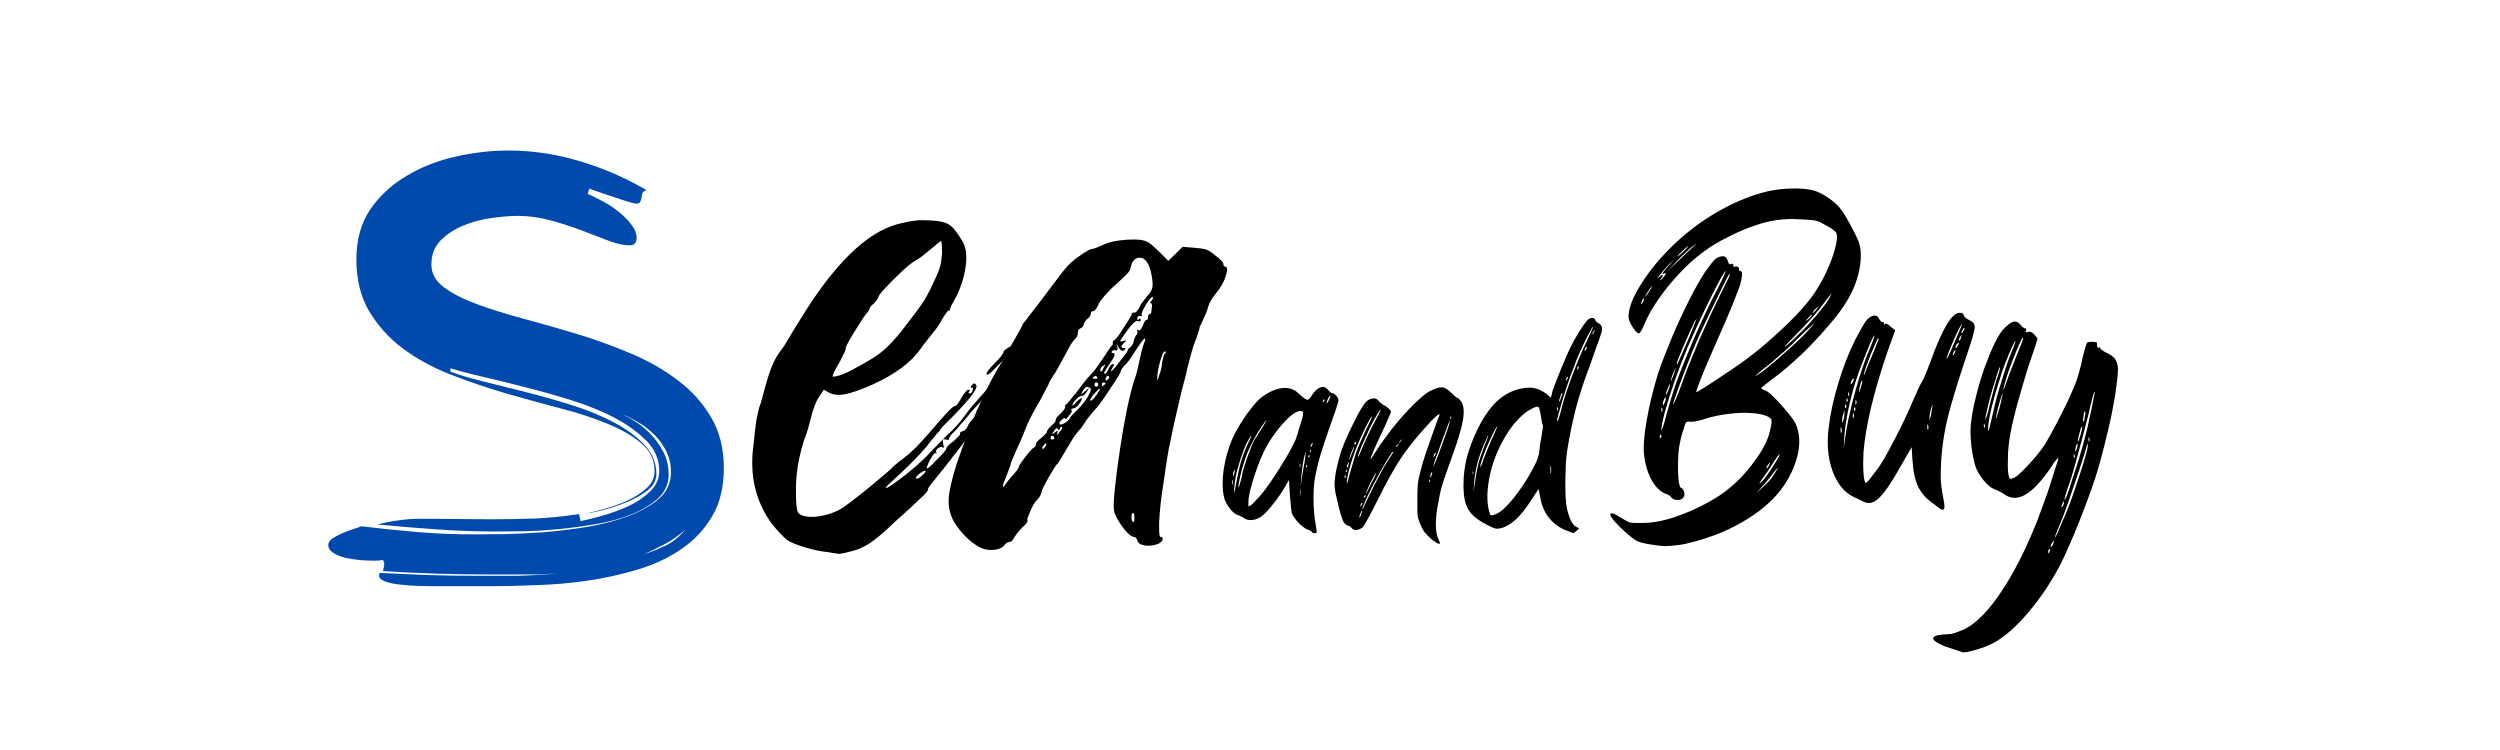 <svg xmlns="http://www.w3.org/2000/svg" xmlns:xlink="http://www.w3.org/1999/xlink" width="200" zoomAndPan="magnify" viewBox="0 0 150 45" height="60" preserveAspectRatio="xMidYMid meet" version="1.0"><defs><g/></defs><g fill="#000000" fill-opacity="1"><g transform="translate(46.852, 35.042)"><g><path d="M 14.453 -13.672 C 14.953 -14.336 15.141 -14.484 15.016 -14.109 C 14.992 -14.023 14.879 -13.836 14.672 -13.547 C 14.461 -13.254 14.316 -13.066 14.234 -12.984 C 14.172 -12.922 14.055 -12.75 13.891 -12.469 C 13.742 -12.238 13.539 -11.973 13.281 -11.672 C 13.02 -11.367 12.812 -11.145 12.656 -11 C 12.531 -10.914 12.469 -10.832 12.469 -10.75 C 12.469 -10.727 12.391 -10.586 12.234 -10.328 C 12.078 -10.078 11.891 -9.797 11.672 -9.484 C 11.453 -9.172 11.25 -8.879 11.062 -8.609 C 10.875 -8.336 10.738 -8.16 10.656 -8.078 C 10.633 -8.035 10.57 -7.953 10.469 -7.828 C 10.363 -7.703 10.258 -7.566 10.156 -7.422 C 10.039 -7.273 9.898 -7.098 9.734 -6.891 C 9.566 -6.691 9.422 -6.508 9.297 -6.344 C 9.172 -6.195 9.062 -6.062 8.969 -5.938 C 8.875 -5.812 8.828 -5.727 8.828 -5.688 C 8.828 -5.582 8.68 -5.406 8.391 -5.156 C 8.285 -5.051 8.082 -4.859 7.781 -4.578 C 7.477 -4.305 7.164 -4.023 6.844 -3.734 C 6.176 -3.086 5.648 -2.645 5.266 -2.406 C 4.879 -2.164 4.473 -2.004 4.047 -1.922 C 3.648 -1.816 3.43 -1.785 3.391 -1.828 C 3.328 -1.828 3.117 -1.859 2.766 -1.922 C 2.367 -1.961 1.926 -2.055 1.438 -2.203 C 0.957 -2.348 0.602 -2.492 0.375 -2.641 C 0.289 -2.703 0.156 -2.832 -0.031 -3.031 C -0.219 -3.227 -0.395 -3.43 -0.562 -3.641 C -1.531 -4.984 -1.891 -6.555 -1.641 -8.359 C -1.617 -8.586 -1.594 -8.836 -1.562 -9.109 C -1.531 -9.379 -1.504 -9.586 -1.484 -9.734 C -1.461 -9.879 -1.43 -10.031 -1.391 -10.188 C -1.359 -10.352 -1.332 -10.477 -1.312 -10.562 C -1.27 -10.645 -1.219 -10.801 -1.156 -11.031 C -1.094 -11.258 -1.031 -11.488 -0.969 -11.719 C -0.801 -12.344 -0.645 -12.82 -0.5 -13.156 C -0.352 -13.5 -0.156 -13.828 0.094 -14.141 C 0.133 -14.18 0.25 -14.363 0.438 -14.688 C 0.625 -15.008 0.852 -15.383 1.125 -15.812 C 3.156 -19.156 5.113 -21.082 7 -21.594 C 7.344 -21.676 7.602 -21.734 7.781 -21.766 C 7.957 -21.797 8.129 -21.816 8.297 -21.828 C 8.461 -21.836 8.711 -21.832 9.047 -21.812 C 9.523 -21.789 9.875 -21.707 10.094 -21.562 C 10.32 -21.426 10.594 -21.086 10.906 -20.547 C 11.07 -20.254 11.145 -19.891 11.125 -19.453 C 11.102 -19.016 11.02 -18.566 10.875 -18.109 C 10.727 -17.66 10.57 -17.301 10.406 -17.031 C 10.344 -16.926 10.285 -16.82 10.234 -16.719 C 10.18 -16.613 10.156 -16.539 10.156 -16.5 C 10.156 -16.438 10.125 -16.406 10.062 -16.406 C 10.039 -16.406 9.992 -16.359 9.922 -16.266 C 9.859 -16.172 9.785 -16.062 9.703 -15.938 C 9.555 -15.633 9.348 -15.328 9.078 -15.016 C 8.992 -14.91 8.879 -14.766 8.734 -14.578 C 8.586 -14.391 8.461 -14.223 8.359 -14.078 C 7.797 -13.285 6.844 -12.582 5.5 -11.969 C 4.789 -11.656 4.242 -11.461 3.859 -11.391 C 3.484 -11.316 3.172 -11.344 2.922 -11.469 L 2.578 -11.656 L 2.266 -11.188 C 2.18 -11.062 2.098 -10.891 2.016 -10.672 C 1.93 -10.453 1.867 -10.25 1.828 -10.062 C 1.785 -9.883 1.723 -9.648 1.641 -9.359 C 1.555 -9.066 1.469 -8.805 1.375 -8.578 C 1.039 -7.504 0.883 -6.477 0.906 -5.5 C 0.906 -4.875 0.941 -4.484 1.016 -4.328 C 1.086 -4.18 1.273 -4.086 1.578 -4.047 C 1.867 -4.004 2.211 -4.031 2.609 -4.125 C 3.004 -4.219 3.348 -4.352 3.641 -4.531 C 3.742 -4.594 3.953 -4.742 4.266 -4.984 C 4.586 -5.223 4.93 -5.492 5.297 -5.797 C 5.66 -6.098 5.977 -6.363 6.25 -6.594 C 6.52 -6.82 6.676 -6.969 6.719 -7.031 C 6.738 -7.051 6.805 -7.109 6.922 -7.203 C 7.035 -7.305 7.172 -7.41 7.328 -7.516 C 7.617 -7.742 7.875 -7.969 8.094 -8.188 C 8.312 -8.406 8.629 -8.754 9.047 -9.234 C 9.398 -9.648 9.703 -9.992 9.953 -10.266 C 10.211 -10.547 10.383 -10.688 10.469 -10.688 C 10.531 -10.688 10.656 -10.852 10.844 -11.188 C 11.031 -11.5 11.164 -11.656 11.25 -11.656 C 11.332 -11.656 11.352 -11.625 11.312 -11.562 C 11.227 -11.477 11.238 -11.438 11.344 -11.438 C 11.406 -11.438 11.457 -11.488 11.5 -11.594 C 11.539 -11.719 11.531 -11.781 11.469 -11.781 C 11.363 -11.781 11.363 -11.832 11.469 -11.938 C 11.57 -12.062 11.656 -12.062 11.719 -11.938 C 11.781 -11.852 11.695 -11.656 11.469 -11.344 C 11.238 -11.031 10.832 -10.578 10.25 -9.984 C 10.031 -9.773 9.852 -9.598 9.719 -9.453 C 9.582 -9.305 9.523 -9.234 9.547 -9.234 C 9.566 -9.234 9.492 -9.148 9.328 -8.984 C 9.266 -8.898 9.176 -8.789 9.062 -8.656 C 8.945 -8.52 8.836 -8.379 8.734 -8.234 C 8.254 -7.672 7.562 -6.977 6.656 -6.156 C 6.508 -6.031 6.406 -5.926 6.344 -5.844 C 6.281 -5.758 6.27 -5.727 6.312 -5.75 C 6.438 -5.789 6.664 -5.938 7 -6.188 C 7.344 -6.438 7.703 -6.723 8.078 -7.047 C 8.453 -7.379 8.734 -7.648 8.922 -7.859 C 9.086 -8.023 9.281 -8.223 9.5 -8.453 C 9.719 -8.68 9.906 -8.867 10.062 -9.016 C 10.227 -9.16 10.398 -9.332 10.578 -9.531 C 10.754 -9.727 10.895 -9.906 11 -10.062 C 11.125 -10.227 11.242 -10.383 11.359 -10.531 C 11.473 -10.676 11.633 -10.863 11.844 -11.094 C 12.051 -11.32 12.344 -11.656 12.719 -12.094 C 13 -12.383 13.207 -12.586 13.344 -12.703 C 13.477 -12.828 13.492 -12.801 13.391 -12.625 C 13.348 -12.539 13.16 -12.305 12.828 -11.922 C 12.504 -11.535 12.156 -11.133 11.781 -10.719 C 11.676 -10.613 11.562 -10.488 11.438 -10.344 C 11.312 -10.195 11.207 -10.066 11.125 -9.953 C 11.039 -9.867 10.938 -9.754 10.812 -9.609 C 10.688 -9.461 10.57 -9.328 10.469 -9.203 C 10.344 -9.098 10.242 -8.992 10.172 -8.891 C 10.098 -8.785 10.07 -8.723 10.094 -8.703 C 10.113 -8.68 10.098 -8.664 10.047 -8.656 C 10.004 -8.645 9.953 -8.648 9.891 -8.672 C 9.805 -8.691 9.754 -8.691 9.734 -8.672 C 9.711 -8.648 9.711 -8.566 9.734 -8.422 C 9.797 -8.191 9.785 -8.117 9.703 -8.203 C 9.617 -8.242 9.523 -8.223 9.422 -8.141 C 9.316 -8.055 9.285 -7.973 9.328 -7.891 C 9.367 -7.805 9.359 -7.797 9.297 -7.859 C 9.254 -7.879 9.188 -7.82 9.094 -7.688 C 9 -7.551 8.914 -7.398 8.844 -7.234 C 8.77 -7.078 8.742 -6.977 8.766 -6.938 C 8.785 -6.914 8.891 -6.992 9.078 -7.172 C 9.266 -7.359 9.453 -7.551 9.641 -7.75 C 9.828 -7.945 9.922 -8.066 9.922 -8.109 C 9.922 -8.211 10.07 -8.367 10.375 -8.578 C 10.477 -8.68 10.57 -8.773 10.656 -8.859 C 10.738 -8.941 10.77 -8.992 10.75 -9.016 C 10.727 -9.078 10.781 -9.129 10.906 -9.172 C 11.031 -9.191 11.133 -9.297 11.219 -9.484 C 11.238 -9.547 11.281 -9.617 11.344 -9.703 C 11.406 -9.785 11.469 -9.859 11.531 -9.922 C 11.719 -10.078 11.789 -10.188 11.75 -10.25 C 11.688 -10.312 11.75 -10.426 11.938 -10.594 C 12.039 -10.695 12.234 -10.922 12.516 -11.266 C 12.805 -11.609 13.109 -11.988 13.422 -12.406 C 13.504 -12.488 13.586 -12.586 13.672 -12.703 C 13.754 -12.828 13.836 -12.93 13.922 -13.016 C 13.984 -13.098 14.066 -13.203 14.172 -13.328 C 14.273 -13.453 14.367 -13.566 14.453 -13.672 Z M 3.516 -13.297 C 3.242 -12.848 3.109 -12.57 3.109 -12.469 C 3.109 -12.426 3.223 -12.438 3.453 -12.5 C 3.68 -12.562 3.93 -12.664 4.203 -12.812 C 4.773 -13.113 5.219 -13.363 5.531 -13.562 C 5.844 -13.758 6.125 -13.977 6.375 -14.219 C 6.625 -14.457 6.91 -14.773 7.234 -15.172 C 7.609 -15.66 7.91 -16.055 8.141 -16.359 C 8.367 -16.66 8.562 -16.945 8.719 -17.219 C 8.875 -17.488 9.023 -17.789 9.172 -18.125 C 9.379 -18.551 9.508 -18.867 9.562 -19.078 C 9.613 -19.285 9.648 -19.547 9.672 -19.859 C 9.672 -20.047 9.664 -20.211 9.656 -20.359 C 9.645 -20.504 9.629 -20.578 9.609 -20.578 C 9.586 -20.578 9.52 -20.531 9.406 -20.438 C 9.289 -20.344 9.16 -20.234 9.016 -20.109 C 8.867 -19.984 8.703 -19.848 8.516 -19.703 C 8.328 -19.555 8.172 -19.453 8.047 -19.391 C 7.836 -19.266 7.555 -19.035 7.203 -18.703 C 6.859 -18.379 6.547 -18.066 6.266 -17.766 C 5.984 -17.461 5.844 -17.27 5.844 -17.188 C 5.844 -17.164 5.816 -17.125 5.766 -17.062 C 5.711 -17 5.656 -16.926 5.594 -16.844 C 5.406 -16.695 5.312 -16.582 5.312 -16.5 C 5.312 -16.438 5.25 -16.344 5.125 -16.219 C 5.02 -16.094 4.867 -15.867 4.672 -15.547 C 4.473 -15.234 4.289 -14.938 4.125 -14.656 C 3.969 -14.375 3.891 -14.211 3.891 -14.172 C 3.91 -14.129 3.879 -14.023 3.797 -13.859 C 3.711 -13.691 3.617 -13.504 3.516 -13.297 Z M 8.453 -6.5 C 8.641 -6.645 8.711 -6.738 8.672 -6.781 C 8.629 -6.82 8.52 -6.773 8.344 -6.641 C 8.164 -6.504 8.086 -6.406 8.109 -6.344 C 8.172 -6.281 8.285 -6.332 8.453 -6.5 Z M 13.328 -13.422 C 12.898 -12.973 12.629 -12.707 12.516 -12.625 C 12.398 -12.539 12.344 -12.539 12.344 -12.625 C 12.344 -12.707 12.508 -12.922 12.844 -13.266 C 12.977 -13.391 13.098 -13.52 13.203 -13.656 C 13.305 -13.789 13.359 -13.879 13.359 -13.922 C 13.359 -13.984 13.461 -14.078 13.672 -14.203 C 13.859 -14.285 14.016 -14.398 14.141 -14.547 C 14.266 -14.691 14.305 -14.805 14.266 -14.891 C 14.242 -14.93 14.238 -14.953 14.25 -14.953 C 14.258 -14.953 14.285 -14.93 14.328 -14.891 C 14.43 -14.805 14.426 -14.688 14.312 -14.531 C 14.195 -14.375 13.867 -14.004 13.328 -13.422 Z M 13.328 -13.422 "/></g></g></g><g fill="#000000" fill-opacity="1"><g transform="translate(60.33, 35.042)"><g><path d="M 13.172 -19.047 C 13.316 -19.047 13.332 -18.859 13.219 -18.484 C 13.102 -18.117 12.906 -17.77 12.625 -17.438 C 12.395 -17.164 12.238 -16.895 12.156 -16.625 C 12.133 -16.52 12.094 -16.395 12.031 -16.25 C 11.969 -16.102 11.914 -15.988 11.875 -15.906 C 11.832 -15.82 11.789 -15.727 11.75 -15.625 C 11.707 -15.531 11.676 -15.473 11.656 -15.453 C 11.656 -15.328 11.531 -14.941 11.281 -14.297 C 11.195 -14.023 11.117 -13.754 11.047 -13.484 C 10.973 -13.211 10.926 -13.023 10.906 -12.922 C 10.863 -12.703 10.789 -12.406 10.688 -12.031 C 10.625 -11.82 10.539 -11.488 10.438 -11.031 C 10.332 -10.57 10.219 -10.07 10.094 -9.531 C 9.977 -9 9.879 -8.523 9.797 -8.109 C 9.734 -7.773 9.672 -7.383 9.609 -6.938 C 9.547 -6.5 9.461 -5.938 9.359 -5.25 C 9.316 -4.938 9.281 -4.586 9.25 -4.203 C 9.219 -3.828 9.207 -3.504 9.219 -3.234 C 9.227 -2.961 9.254 -2.828 9.297 -2.828 C 9.422 -2.828 9.461 -2.77 9.422 -2.656 C 9.379 -2.539 9.273 -2.453 9.109 -2.391 C 8.859 -2.305 8.613 -2.281 8.375 -2.312 C 8.133 -2.344 7.984 -2.43 7.922 -2.578 C 7.879 -2.742 7.805 -2.828 7.703 -2.828 C 7.598 -2.828 7.453 -2.926 7.266 -3.125 C 7.086 -3.32 6.922 -3.551 6.766 -3.812 C 6.609 -4.07 6.52 -4.289 6.5 -4.469 C 6.477 -4.738 6.504 -5.207 6.578 -5.875 C 6.648 -6.539 6.75 -7.289 6.875 -8.125 C 7 -8.969 7.141 -9.77 7.297 -10.531 C 7.461 -11.301 7.617 -11.906 7.766 -12.344 C 7.805 -12.445 7.852 -12.602 7.906 -12.812 C 7.957 -13.031 8.004 -13.242 8.047 -13.453 C 8.148 -13.93 8.242 -14.273 8.328 -14.484 C 8.41 -14.711 8.406 -14.785 8.312 -14.703 C 8.219 -14.617 8.078 -14.43 7.891 -14.141 C 7.66 -13.766 7.453 -13.461 7.266 -13.234 C 7.023 -13.004 6.906 -12.832 6.906 -12.719 C 6.883 -12.656 6.77 -12.461 6.562 -12.141 C 6.352 -11.816 6.133 -11.488 5.906 -11.156 C 5.676 -10.82 5.5 -10.594 5.375 -10.469 C 5.289 -10.383 5.195 -10.273 5.094 -10.141 C 4.988 -10.016 4.906 -9.91 4.844 -9.828 C 4.801 -9.742 4.75 -9.66 4.688 -9.578 C 4.625 -9.492 4.582 -9.43 4.562 -9.391 C 4.477 -9.305 4.348 -9.148 4.172 -8.922 C 4.109 -8.836 4.02 -8.695 3.906 -8.5 C 3.789 -8.301 3.68 -8.117 3.578 -7.953 C 3.473 -7.785 3.379 -7.629 3.297 -7.484 C 3.211 -7.336 3.16 -7.254 3.141 -7.234 C 3.078 -7.191 2.977 -7.055 2.844 -6.828 C 2.707 -6.609 2.578 -6.383 2.453 -6.156 C 2.328 -5.926 2.242 -5.758 2.203 -5.656 C 2.16 -5.469 2.098 -5.312 2.016 -5.188 C 1.973 -5.145 1.93 -5.098 1.891 -5.047 C 1.848 -4.992 1.805 -4.945 1.766 -4.906 C 1.68 -4.781 1.578 -4.578 1.453 -4.297 C 1.336 -4.023 1.289 -3.867 1.312 -3.828 C 1.352 -3.742 1.258 -3.609 1.031 -3.422 C 0.82 -3.211 0.656 -3.004 0.531 -2.797 C 0.426 -2.609 0.32 -2.516 0.219 -2.516 C 0.113 -2.516 0.008 -2.441 -0.094 -2.297 C -0.238 -2.148 -0.453 -2.066 -0.734 -2.047 C -1.016 -2.023 -1.285 -2.078 -1.547 -2.203 C -2.148 -2.535 -2.672 -3.055 -3.109 -3.766 C -3.336 -4.191 -3.438 -4.648 -3.406 -5.141 C -3.375 -5.629 -3.211 -6.328 -2.922 -7.234 C -2.004 -9.93 -1.082 -11.992 -0.156 -13.422 C -0.094 -13.523 -0.039 -13.629 0 -13.734 C 0.039 -13.773 0.113 -13.895 0.219 -14.094 C 0.32 -14.289 0.438 -14.492 0.562 -14.703 C 0.688 -14.93 0.797 -15.129 0.891 -15.297 C 0.984 -15.461 1.031 -15.555 1.031 -15.578 C 1.031 -15.598 1.07 -15.656 1.156 -15.75 C 1.195 -15.789 1.281 -15.898 1.406 -16.078 C 1.539 -16.254 1.691 -16.445 1.859 -16.656 C 2.422 -17.406 2.852 -17.977 3.156 -18.375 C 3.457 -18.781 3.703 -19.07 3.891 -19.25 C 4.078 -19.426 4.27 -19.578 4.469 -19.703 C 4.844 -19.973 5.094 -20.109 5.219 -20.109 C 5.258 -20.109 5.344 -20.133 5.469 -20.188 C 5.594 -20.238 5.727 -20.297 5.875 -20.359 C 6.082 -20.461 6.352 -20.539 6.688 -20.594 C 7.031 -20.645 7.363 -20.672 7.688 -20.672 C 8.008 -20.672 8.242 -20.641 8.391 -20.578 C 8.492 -20.555 8.625 -20.477 8.781 -20.344 C 8.938 -20.207 9.086 -20.066 9.234 -19.922 L 9.766 -19.391 L 10.188 -19.797 L 10.625 -20.234 L 11.375 -20.172 C 11.688 -20.148 11.914 -20.113 12.062 -20.062 C 12.207 -20.008 12.375 -19.898 12.562 -19.734 C 12.906 -19.484 13.078 -19.297 13.078 -19.172 C 13.078 -19.086 13.109 -19.047 13.172 -19.047 Z M 7.609 -3.766 C 7.672 -3.723 7.707 -3.711 7.719 -3.734 C 7.727 -3.754 7.734 -3.836 7.734 -3.984 C 7.734 -4.172 7.703 -4.266 7.641 -4.266 C 7.598 -4.266 7.57 -4.195 7.562 -4.062 C 7.551 -3.926 7.566 -3.828 7.609 -3.766 Z M 2.422 -8.297 C 2.461 -8.398 2.461 -8.453 2.422 -8.453 C 2.422 -8.453 2.406 -8.438 2.375 -8.406 C 2.344 -8.375 2.305 -8.336 2.266 -8.297 C 2.18 -8.172 2.172 -8.109 2.234 -8.109 C 2.273 -8.109 2.336 -8.172 2.422 -8.297 Z M 2.141 -8.766 C 2.367 -8.953 2.484 -9.078 2.484 -9.141 C 2.484 -9.203 2.578 -9.328 2.766 -9.516 C 2.93 -9.641 3.016 -9.754 3.016 -9.859 C 3.016 -9.941 3.109 -10.062 3.297 -10.219 C 3.484 -10.406 3.578 -10.539 3.578 -10.625 C 3.578 -10.727 3.598 -10.781 3.641 -10.781 C 3.68 -10.801 3.754 -10.879 3.859 -11.016 C 3.961 -11.148 4.086 -11.301 4.234 -11.469 C 4.516 -11.844 4.695 -12.082 4.781 -12.188 C 4.863 -12.289 5.02 -12.469 5.25 -12.719 C 5.352 -12.832 5.469 -12.984 5.594 -13.172 C 5.719 -13.359 5.832 -13.523 5.938 -13.672 C 6.039 -13.836 6.129 -13.973 6.203 -14.078 C 6.273 -14.18 6.32 -14.242 6.344 -14.266 C 6.406 -14.305 6.438 -14.367 6.438 -14.453 C 6.438 -14.555 6.469 -14.617 6.531 -14.641 C 6.594 -14.66 6.707 -14.797 6.875 -15.047 C 7.039 -15.297 7.203 -15.547 7.359 -15.797 C 7.523 -16.055 7.598 -16.195 7.578 -16.219 C 7.535 -16.258 7.578 -16.281 7.703 -16.281 C 7.828 -16.281 7.941 -16.395 8.047 -16.625 C 8.086 -16.727 8.156 -16.836 8.25 -16.953 C 8.344 -17.066 8.422 -17.164 8.484 -17.25 C 8.672 -17.457 8.781 -17.633 8.812 -17.781 C 8.844 -17.926 8.828 -18.176 8.766 -18.531 C 8.641 -19.227 8.398 -19.578 8.047 -19.578 C 7.773 -19.578 7.598 -19.391 7.516 -19.016 C 7.492 -18.867 7.41 -18.723 7.266 -18.578 C 7.129 -18.441 6.832 -18.164 6.375 -17.75 C 6.227 -17.602 6.078 -17.441 5.922 -17.266 C 5.766 -17.086 5.656 -16.938 5.594 -16.812 C 5.551 -16.707 5.5 -16.609 5.438 -16.516 C 5.375 -16.422 5.32 -16.375 5.281 -16.375 C 5.176 -16.375 5.125 -16.332 5.125 -16.25 C 5.125 -16.125 5.051 -16.008 4.906 -15.906 C 4.758 -15.75 4.688 -15.629 4.688 -15.547 C 4.688 -15.484 4.633 -15.422 4.531 -15.359 C 4.406 -15.316 4.344 -15.223 4.344 -15.078 C 4.344 -14.91 4.273 -14.773 4.141 -14.672 C 4.055 -14.586 3.969 -14.461 3.875 -14.297 C 3.781 -14.129 3.586 -13.773 3.297 -13.234 C 3.211 -13.086 3.129 -12.938 3.047 -12.781 C 2.961 -12.633 2.898 -12.539 2.859 -12.5 C 2.836 -12.457 2.789 -12.379 2.719 -12.266 C 2.645 -12.148 2.586 -12.031 2.547 -11.906 C 2.484 -11.801 2.391 -11.625 2.266 -11.375 C 2.141 -11.125 2.004 -10.883 1.859 -10.656 C 1.734 -10.426 1.602 -10.18 1.469 -9.922 C 1.344 -9.672 1.258 -9.484 1.219 -9.359 C 1.176 -9.254 1.113 -9.098 1.031 -8.891 C 0.945 -8.68 0.863 -8.492 0.781 -8.328 C 0.633 -7.992 0.523 -7.742 0.453 -7.578 C 0.379 -7.41 0.332 -7.285 0.312 -7.203 C 0.312 -7.18 0.285 -7.098 0.234 -6.953 C 0.18 -6.816 0.125 -6.664 0.062 -6.5 C -0.082 -6.164 -0.156 -5.957 -0.156 -5.875 C -0.156 -5.789 -0.094 -5.844 0.031 -6.031 C 0.07 -6.094 0.145 -6.188 0.25 -6.312 C 0.352 -6.438 0.445 -6.539 0.531 -6.625 C 0.719 -6.852 0.812 -7 0.812 -7.062 C 0.812 -7.102 0.879 -7.211 1.016 -7.391 C 1.148 -7.578 1.289 -7.758 1.438 -7.938 C 1.594 -8.113 1.691 -8.203 1.734 -8.203 C 1.797 -8.242 1.828 -8.305 1.828 -8.391 C 1.828 -8.473 1.93 -8.598 2.141 -8.766 Z M 5.438 -12.094 C 5.375 -12.094 5.344 -12.051 5.344 -11.969 C 5.344 -11.883 5.375 -11.844 5.438 -11.844 C 5.52 -11.844 5.562 -11.883 5.562 -11.969 C 5.562 -12.051 5.52 -12.094 5.438 -12.094 Z M 5.344 -12.469 C 5.176 -12.363 5.195 -12.312 5.406 -12.312 C 5.508 -12.312 5.539 -12.344 5.5 -12.406 C 5.457 -12.488 5.406 -12.508 5.344 -12.469 Z M 5.031 -11.781 C 4.906 -11.883 4.781 -11.832 4.656 -11.625 L 4.531 -11.375 L 4.812 -11.594 Z M 2.797 -8.672 C 2.879 -8.672 2.922 -8.703 2.922 -8.766 C 2.922 -8.848 2.879 -8.891 2.797 -8.891 C 2.734 -8.891 2.703 -8.848 2.703 -8.766 C 2.703 -8.703 2.734 -8.672 2.797 -8.672 Z M 3.234 -9.109 C 3.379 -9.273 3.43 -9.379 3.391 -9.422 C 3.348 -9.461 3.305 -9.43 3.266 -9.328 C 3.203 -9.223 3.148 -9.223 3.109 -9.328 C 3.109 -9.41 3.047 -9.367 2.922 -9.203 C 2.836 -9.078 2.801 -9.008 2.812 -9 C 2.82 -8.988 2.879 -9.023 2.984 -9.109 C 3.109 -9.234 3.148 -9.211 3.109 -9.047 C 3.047 -8.879 3.086 -8.898 3.234 -9.109 Z M 4.234 -10.375 C 4.535 -10.664 4.77 -10.953 4.938 -11.234 C 5.102 -11.516 5.156 -11.688 5.094 -11.75 C 5.07 -11.75 5.062 -11.754 5.062 -11.766 C 5.062 -11.773 5.051 -11.781 5.031 -11.781 L 4.875 -11.531 C 4.77 -11.363 4.664 -11.281 4.562 -11.281 C 4.5 -11.301 4.391 -11.234 4.234 -11.078 C 4.086 -10.922 4.016 -10.801 4.016 -10.719 C 4.016 -10.695 4.039 -10.707 4.094 -10.75 C 4.145 -10.789 4.203 -10.852 4.266 -10.938 C 4.441 -11.102 4.547 -11.172 4.578 -11.141 C 4.609 -11.109 4.551 -10.988 4.406 -10.781 C 4.27 -10.613 4.148 -10.531 4.047 -10.531 C 3.961 -10.531 3.93 -10.5 3.953 -10.438 C 4.016 -10.375 3.961 -10.258 3.797 -10.094 C 3.648 -9.895 3.578 -9.836 3.578 -9.922 C 3.578 -9.992 3.52 -9.977 3.406 -9.875 C 3.289 -9.781 3.234 -9.703 3.234 -9.641 C 3.234 -9.555 3.305 -9.547 3.453 -9.609 C 3.598 -9.672 3.723 -9.766 3.828 -9.891 C 3.867 -9.984 3.93 -10.07 4.016 -10.156 C 4.098 -10.238 4.172 -10.312 4.234 -10.375 Z M 5.438 -11.312 C 5.5 -11.414 5.555 -11.504 5.609 -11.578 C 5.66 -11.648 5.676 -11.695 5.656 -11.719 C 5.633 -11.738 5.508 -11.625 5.281 -11.375 C 5.094 -11.125 5.031 -11 5.094 -11 C 5.176 -11 5.289 -11.102 5.438 -11.312 Z M 5.688 -12.844 C 5.688 -12.758 5.707 -12.727 5.75 -12.75 C 5.789 -12.77 5.844 -12.859 5.906 -13.016 C 5.969 -13.117 6 -13.176 6 -13.188 C 6 -13.195 5.945 -13.16 5.844 -13.078 C 5.738 -13.016 5.688 -12.938 5.688 -12.844 Z M 5.875 -11.906 C 5.957 -11.969 6 -12.008 6 -12.031 C 6 -12.07 5.957 -12.094 5.875 -12.094 C 5.812 -12.094 5.781 -12.051 5.781 -11.969 C 5.781 -11.863 5.812 -11.844 5.875 -11.906 Z M 6.094 -12.25 C 6.176 -12.289 6.219 -12.344 6.219 -12.406 C 6.219 -12.488 6.176 -12.508 6.094 -12.469 C 6.031 -12.406 6 -12.344 6 -12.281 C 6 -12.195 6.031 -12.188 6.094 -12.25 Z M 8.734 -16.844 C 8.648 -16.844 8.66 -16.895 8.766 -17 C 8.848 -17.102 8.867 -17.176 8.828 -17.219 C 8.805 -17.258 8.734 -17.195 8.609 -17.031 C 8.484 -16.863 8.375 -16.688 8.281 -16.5 C 8.188 -16.312 8.148 -16.195 8.172 -16.156 C 8.211 -16.07 8.191 -16.051 8.109 -16.094 C 7.984 -16.094 7.922 -16.051 7.922 -15.969 C 7.859 -15.863 7.879 -15.832 7.984 -15.875 C 8.066 -15.957 8.109 -15.945 8.109 -15.844 C 8.109 -15.758 8.047 -15.738 7.922 -15.781 C 7.797 -15.801 7.586 -15.609 7.297 -15.203 C 7.055 -14.867 6.922 -14.672 6.891 -14.609 C 6.859 -14.547 6.914 -14.535 7.062 -14.578 C 7.176 -14.617 7.234 -14.629 7.234 -14.609 C 7.234 -14.586 7.176 -14.523 7.062 -14.422 C 6.895 -14.234 6.914 -14.148 7.125 -14.172 C 7.195 -14.172 7.211 -14.141 7.172 -14.078 C 7.055 -13.93 6.926 -13.973 6.781 -14.203 L 6.656 -14.453 L 6.719 -14.203 C 6.738 -14.055 6.707 -13.992 6.625 -14.016 C 6.52 -14.055 6.438 -14.035 6.375 -13.953 C 6.352 -13.891 6.375 -13.859 6.438 -13.859 C 6.625 -13.859 6.57 -13.66 6.281 -13.266 C 6.113 -13.016 6.004 -12.844 5.953 -12.75 C 5.898 -12.664 5.906 -12.625 5.969 -12.625 C 6.031 -12.625 6.102 -12.723 6.188 -12.922 C 6.289 -13.109 6.375 -13.203 6.438 -13.203 C 6.539 -13.203 6.539 -13.141 6.438 -13.016 C 6.352 -12.879 6.32 -12.801 6.344 -12.781 C 6.363 -12.758 6.453 -12.844 6.609 -13.031 C 6.766 -13.227 6.922 -13.43 7.078 -13.641 C 7.242 -13.848 7.328 -13.973 7.328 -14.016 C 7.328 -14.078 7.391 -14.148 7.516 -14.234 C 7.617 -14.336 7.68 -14.461 7.703 -14.609 C 7.742 -14.773 7.805 -14.898 7.891 -14.984 C 7.93 -15.109 7.93 -15.18 7.891 -15.203 C 7.867 -15.266 7.891 -15.273 7.953 -15.234 C 8.035 -15.172 8.129 -15.254 8.234 -15.484 C 8.316 -15.723 8.391 -15.844 8.453 -15.844 C 8.516 -15.844 8.547 -15.895 8.547 -16 C 8.547 -16.125 8.578 -16.188 8.641 -16.188 C 8.723 -16.188 8.766 -16.289 8.766 -16.5 C 8.805 -16.727 8.797 -16.844 8.734 -16.844 Z M 9.516 -13.766 C 9.641 -13.891 9.648 -13.953 9.547 -13.953 C 9.504 -13.953 9.445 -13.852 9.375 -13.656 C 9.301 -13.457 9.238 -13.238 9.188 -13 C 9.133 -12.77 9.109 -12.582 9.109 -12.438 C 9.109 -12.289 9.113 -12.223 9.125 -12.234 C 9.133 -12.242 9.172 -12.352 9.234 -12.562 C 9.336 -12.844 9.391 -13.086 9.391 -13.297 C 9.41 -13.359 9.43 -13.438 9.453 -13.531 C 9.473 -13.625 9.492 -13.703 9.516 -13.766 Z M 9.516 -13.766 "/></g></g></g><g fill="#004aad" fill-opacity="1"><g transform="translate(19.352, 35.031)"><g><path d="M 0.344 -2.344 C 0.344 -2.477 0.426 -2.602 0.594 -2.719 C 0.758 -2.832 0.953 -2.938 1.172 -3.031 C 1.391 -3.125 1.609 -3.207 1.828 -3.281 C 2.047 -3.352 2.219 -3.41 2.344 -3.453 C 3.457 -3.316 4.57 -3.203 5.688 -3.109 C 6.801 -3.016 7.914 -2.969 9.031 -2.969 C 9.457 -2.969 10.039 -2.973 10.781 -2.984 C 11.52 -2.992 12.332 -3.031 13.219 -3.094 C 14.102 -3.164 15 -3.273 15.906 -3.422 C 16.812 -3.578 17.633 -3.797 18.375 -4.078 C 19.125 -4.359 19.734 -4.707 20.203 -5.125 C 20.672 -5.539 20.906 -6.066 20.906 -6.703 C 20.906 -7.211 20.789 -7.672 20.562 -8.078 C 20.344 -8.484 20.051 -8.844 19.688 -9.156 C 19.332 -9.469 18.93 -9.727 18.484 -9.938 C 18.328 -10.031 18.156 -10.113 17.969 -10.188 C 18.156 -10.094 18.328 -10 18.484 -9.906 C 18.91 -9.676 19.289 -9.391 19.625 -9.047 C 19.957 -8.711 20.227 -8.344 20.438 -7.938 C 20.656 -7.531 20.766 -7.07 20.766 -6.562 C 20.766 -6 20.555 -5.523 20.141 -5.141 C 19.734 -4.766 19.211 -4.445 18.578 -4.188 C 17.941 -3.926 17.234 -3.727 16.453 -3.594 C 15.672 -3.457 14.895 -3.352 14.125 -3.281 C 13.363 -3.207 12.656 -3.164 12 -3.156 C 11.352 -3.145 10.844 -3.141 10.469 -3.141 C 9.281 -3.141 8.086 -3.18 6.891 -3.266 C 5.691 -3.348 4.5 -3.445 3.312 -3.562 C 3.727 -3.676 4.148 -3.758 4.578 -3.812 C 5.016 -3.875 5.453 -3.906 5.891 -3.906 C 6.641 -3.906 7.375 -3.898 8.094 -3.891 C 8.812 -3.879 9.535 -3.875 10.266 -3.875 C 11.117 -3.875 11.961 -3.891 12.797 -3.922 C 13.641 -3.961 14.504 -4.051 15.391 -4.188 L 15.484 -3.766 C 15.836 -3.836 16.281 -3.945 16.812 -4.094 C 17.352 -4.25 17.875 -4.441 18.375 -4.672 C 18.875 -4.91 19.301 -5.203 19.656 -5.547 C 20.02 -5.898 20.203 -6.305 20.203 -6.766 C 20.203 -7.441 19.957 -8.035 19.469 -8.547 C 18.977 -9.055 18.352 -9.516 17.594 -9.922 C 16.844 -10.328 15.988 -10.68 15.031 -10.984 C 14.082 -11.285 13.145 -11.551 12.219 -11.781 C 11.301 -12.02 10.438 -12.234 9.625 -12.422 C 8.812 -12.609 8.16 -12.781 7.672 -12.938 L 7.672 -12.734 C 8.16 -12.547 8.801 -12.352 9.594 -12.156 C 10.383 -11.957 11.238 -11.742 12.156 -11.516 C 13.07 -11.285 13.992 -11.023 14.922 -10.734 C 15.859 -10.441 16.703 -10.098 17.453 -9.703 C 18.211 -9.305 18.832 -8.852 19.312 -8.344 C 19.789 -7.832 20.031 -7.25 20.031 -6.594 C 20.031 -6.219 19.852 -5.891 19.5 -5.609 C 19.156 -5.336 18.742 -5.102 18.266 -4.906 C 17.785 -4.707 17.301 -4.547 16.812 -4.422 C 16.32 -4.305 15.953 -4.227 15.703 -4.188 C 16.004 -4.258 16.391 -4.359 16.859 -4.484 C 17.336 -4.609 17.805 -4.773 18.266 -4.984 C 18.723 -5.191 19.113 -5.441 19.438 -5.734 C 19.758 -6.023 19.922 -6.367 19.922 -6.766 C 19.922 -7.422 19.664 -7.969 19.156 -8.406 C 18.645 -8.852 17.969 -9.25 17.125 -9.594 C 16.289 -9.945 15.336 -10.258 14.266 -10.531 C 13.203 -10.812 12.102 -11.113 10.969 -11.438 C 9.844 -11.77 8.742 -12.145 7.672 -12.562 C 6.609 -12.977 5.656 -13.5 4.812 -14.125 C 3.977 -14.758 3.305 -15.504 2.797 -16.359 C 2.285 -17.223 2.031 -18.258 2.031 -19.469 C 2.031 -20.656 2.312 -21.66 2.875 -22.484 C 3.445 -23.305 4.18 -23.977 5.078 -24.5 C 5.973 -25.031 6.953 -25.41 8.016 -25.641 C 9.086 -25.879 10.125 -26 11.125 -26 C 12.594 -26 14.031 -25.785 15.438 -25.359 C 16.844 -24.941 18.176 -24.363 19.438 -23.625 C 19.289 -23.57 19.207 -23.504 19.188 -23.422 C 19.164 -23.348 19.148 -23.266 19.141 -23.172 C 19.129 -23.078 19.102 -22.992 19.062 -22.922 C 19.031 -22.848 18.957 -22.812 18.844 -22.812 C 18.75 -22.812 18.566 -22.852 18.297 -22.938 C 18.035 -23.02 17.75 -23.113 17.438 -23.219 C 17.133 -23.32 16.844 -23.422 16.562 -23.516 C 16.289 -23.609 16.109 -23.676 16.016 -23.719 L 15.906 -23.406 C 16.113 -23.312 16.383 -23.176 16.719 -23 C 17.062 -22.832 17.391 -22.625 17.703 -22.375 C 18.016 -22.133 18.281 -21.875 18.5 -21.594 C 18.727 -21.312 18.844 -21.035 18.844 -20.766 C 18.844 -20.461 18.703 -20.312 18.422 -20.312 C 18.078 -20.312 17.664 -20.398 17.188 -20.578 C 16.707 -20.766 16.176 -20.969 15.594 -21.188 C 15.008 -21.414 14.383 -21.617 13.719 -21.797 C 13.062 -21.984 12.395 -22.078 11.719 -22.078 C 11.281 -22.078 10.766 -22.035 10.172 -21.953 C 9.578 -21.879 9.004 -21.727 8.453 -21.5 C 7.91 -21.281 7.453 -20.977 7.078 -20.594 C 6.711 -20.219 6.531 -19.738 6.531 -19.156 C 6.531 -18.625 6.781 -18.172 7.281 -17.797 C 7.781 -17.422 8.441 -17.082 9.266 -16.781 C 10.086 -16.477 11.02 -16.188 12.062 -15.906 C 13.113 -15.625 14.191 -15.316 15.297 -14.984 C 16.398 -14.648 17.473 -14.258 18.516 -13.812 C 19.566 -13.375 20.504 -12.836 21.328 -12.203 C 22.16 -11.578 22.828 -10.832 23.328 -9.969 C 23.828 -9.113 24.078 -8.102 24.078 -6.938 C 24.078 -5.801 23.844 -4.836 23.375 -4.047 C 22.906 -3.254 22.285 -2.598 21.516 -2.078 C 20.754 -1.555 19.883 -1.148 18.906 -0.859 C 17.938 -0.566 16.93 -0.344 15.891 -0.188 C 14.859 -0.039 13.832 0.047 12.812 0.078 C 11.801 0.117 10.891 0.141 10.078 0.141 L 6.594 0.141 C 6.383 0.141 6.098 0.133 5.734 0.125 C 5.379 0.113 5.023 0.086 4.672 0.047 C 4.328 0.016 4.023 -0.047 3.766 -0.141 C 3.516 -0.234 3.391 -0.348 3.391 -0.484 L 3.422 -0.656 C 4.367 -0.613 5.305 -0.57 6.234 -0.531 C 7.172 -0.5 8.117 -0.484 9.078 -0.484 C 9.953 -0.484 10.832 -0.484 11.719 -0.484 C 12.508 -0.504 13.301 -0.551 14.094 -0.625 C 13.695 -0.602 13.301 -0.582 12.906 -0.562 C 12.414 -0.562 11.941 -0.562 11.484 -0.562 L 10.078 -0.562 C 7.891 -0.562 5.738 -0.629 3.625 -0.766 C 3.676 -0.953 3.703 -1.082 3.703 -1.156 C 3.703 -1.25 3.676 -1.344 3.625 -1.438 C 3.582 -1.438 3.52 -1.426 3.438 -1.406 C 3.352 -1.395 3.254 -1.391 3.141 -1.391 C 2.879 -1.391 2.594 -1.398 2.281 -1.422 C 1.969 -1.453 1.664 -1.5 1.375 -1.562 C 1.082 -1.633 0.836 -1.734 0.641 -1.859 C 0.441 -1.992 0.344 -2.156 0.344 -2.344 Z M 21.766 -3.25 C 21.367 -2.895 20.953 -2.602 20.516 -2.375 C 20.117 -2.164 19.711 -1.969 19.297 -1.781 C 19.711 -1.914 20.117 -2.078 20.516 -2.266 C 20.953 -2.453 21.367 -2.781 21.766 -3.25 Z M 21.766 -3.25 "/></g></g></g><g fill="#000000" fill-opacity="1"><g transform="translate(73.357, 31.799)"><g><path d="M 6.594 -8.203 C 6.664 -8.203 6.742 -8.148 6.828 -8.047 C 6.91 -7.953 6.953 -7.859 6.953 -7.766 C 6.953 -7.734 6.926 -7.641 6.875 -7.484 C 6.832 -7.328 6.773 -7.156 6.703 -6.969 C 6.441 -6.227 6.227 -5.609 6.062 -5.109 C 5.895 -4.609 5.77 -4.18 5.688 -3.828 C 5.602 -3.473 5.539 -3.148 5.5 -2.859 C 5.469 -2.566 5.453 -2.254 5.453 -1.922 C 5.453 -1.648 5.461 -1.379 5.484 -1.109 C 5.504 -0.848 5.531 -0.633 5.562 -0.469 C 5.582 -0.32 5.602 -0.188 5.625 -0.062 C 5.645 0.062 5.648 0.133 5.641 0.156 C 5.629 0.188 5.586 0.195 5.516 0.188 C 5.441 0.188 5.395 0.172 5.375 0.141 C 5.363 0.117 5.328 0.086 5.266 0.047 C 5.211 0.016 5.148 -0.008 5.078 -0.031 C 4.922 -0.102 4.738 -0.242 4.531 -0.453 C 4.332 -0.672 4.203 -0.863 4.141 -1.031 C 4.129 -1.113 4.113 -1.258 4.094 -1.469 C 4.07 -1.688 4.051 -1.914 4.031 -2.156 L 3.984 -3 L 3.625 -2.391 C 3.375 -1.992 3.113 -1.641 2.844 -1.328 C 2.582 -1.016 2.367 -0.816 2.203 -0.734 C 2.055 -0.648 1.891 -0.602 1.703 -0.594 C 1.523 -0.594 1.383 -0.633 1.281 -0.719 C 1.227 -0.75 1.172 -0.781 1.109 -0.812 C 1.047 -0.852 0.988 -0.879 0.938 -0.891 C 0.812 -0.91 0.664 -1.016 0.5 -1.203 C 0.344 -1.391 0.223 -1.582 0.141 -1.781 C 0.016 -2.133 -0.023 -2.609 0.016 -3.203 C 0.066 -3.805 0.195 -4.41 0.406 -5.016 C 0.52 -5.359 0.691 -5.727 0.922 -6.125 C 1.148 -6.52 1.395 -6.883 1.656 -7.219 C 1.914 -7.562 2.145 -7.812 2.344 -7.969 C 2.781 -8.289 3.195 -8.473 3.594 -8.516 C 3.988 -8.555 4.312 -8.445 4.562 -8.188 C 4.82 -7.938 5.004 -7.812 5.109 -7.812 C 5.129 -7.812 5.164 -7.836 5.219 -7.891 C 5.27 -7.953 5.32 -8.023 5.375 -8.109 C 5.539 -8.359 5.711 -8.508 5.891 -8.562 C 6.066 -8.613 6.211 -8.562 6.328 -8.406 C 6.441 -8.27 6.531 -8.203 6.594 -8.203 Z M 0.594 -2.75 C 0.613 -2.832 0.613 -2.906 0.594 -2.969 C 0.582 -3.008 0.57 -3.016 0.562 -2.984 C 0.562 -2.961 0.562 -2.926 0.562 -2.875 C 0.562 -2.801 0.562 -2.75 0.562 -2.719 C 0.57 -2.695 0.582 -2.707 0.594 -2.75 Z M 0.625 -3.312 C 0.625 -3.25 0.625 -3.219 0.625 -3.219 C 0.633 -3.227 0.656 -3.266 0.688 -3.328 C 0.695 -3.379 0.707 -3.43 0.719 -3.484 C 0.727 -3.535 0.734 -3.578 0.734 -3.609 C 0.734 -3.672 0.719 -3.656 0.688 -3.562 C 0.645 -3.5 0.625 -3.414 0.625 -3.312 Z M 0.781 -2.641 C 0.812 -2.805 0.852 -3.016 0.906 -3.266 C 0.957 -3.516 1.004 -3.727 1.047 -3.906 C 1.098 -4.094 1.164 -4.301 1.25 -4.531 C 1.332 -4.758 1.41 -4.953 1.484 -5.109 C 1.641 -5.43 1.719 -5.613 1.719 -5.656 C 1.719 -5.695 1.633 -5.566 1.469 -5.266 C 1.332 -4.984 1.203 -4.648 1.078 -4.266 C 0.953 -3.891 0.852 -3.523 0.781 -3.172 C 0.719 -2.816 0.688 -2.523 0.688 -2.297 C 0.688 -2.141 0.719 -2.254 0.781 -2.641 Z M 1.125 -3.094 C 1.156 -3.281 1.207 -3.5 1.281 -3.75 C 1.363 -4 1.43 -4.207 1.484 -4.375 C 1.578 -4.625 1.656 -4.828 1.719 -4.984 C 1.781 -5.148 1.859 -5.312 1.953 -5.469 C 2.047 -5.625 2.172 -5.82 2.328 -6.062 C 2.422 -6.219 2.5 -6.344 2.562 -6.438 C 2.625 -6.539 2.645 -6.586 2.625 -6.578 C 2.594 -6.555 2.516 -6.457 2.391 -6.281 C 2.273 -6.113 2.156 -5.926 2.031 -5.719 C 1.914 -5.508 1.816 -5.32 1.734 -5.156 C 1.578 -4.863 1.441 -4.539 1.328 -4.188 C 1.211 -3.844 1.117 -3.508 1.047 -3.188 C 0.961 -2.789 0.93 -2.582 0.953 -2.562 C 0.973 -2.539 1.031 -2.719 1.125 -3.094 Z M 4.438 -5.594 C 4.477 -5.688 4.52 -5.82 4.562 -6 C 4.613 -6.176 4.66 -6.328 4.703 -6.453 C 4.797 -6.723 4.836 -6.906 4.828 -7 C 4.828 -7.094 4.773 -7.141 4.672 -7.141 C 4.516 -7.141 4.316 -7.039 4.078 -6.844 C 3.848 -6.645 3.602 -6.383 3.344 -6.062 C 3.082 -5.738 2.852 -5.398 2.656 -5.047 C 2.531 -4.816 2.398 -4.547 2.266 -4.234 C 2.141 -3.922 2.02 -3.594 1.906 -3.25 C 1.801 -2.914 1.711 -2.609 1.641 -2.328 C 1.578 -2.047 1.547 -1.82 1.547 -1.656 L 1.547 -1.406 L 1.719 -1.5 C 1.77 -1.539 1.844 -1.613 1.938 -1.719 C 2.039 -1.82 2.145 -1.93 2.25 -2.047 C 2.438 -2.266 2.645 -2.539 2.875 -2.875 C 3.113 -3.219 3.344 -3.57 3.562 -3.938 C 3.789 -4.301 3.984 -4.633 4.141 -4.938 C 4.305 -5.238 4.406 -5.457 4.438 -5.594 Z M 4.656 -3.953 C 4.633 -4.004 4.625 -3.977 4.625 -3.875 C 4.625 -3.758 4.633 -3.727 4.656 -3.781 C 4.676 -3.844 4.676 -3.898 4.656 -3.953 Z M 4.656 -2.078 C 4.676 -2.211 4.676 -2.336 4.656 -2.453 C 4.656 -2.504 4.648 -2.508 4.641 -2.469 C 4.641 -2.438 4.641 -2.375 4.641 -2.281 C 4.641 -2.176 4.641 -2.102 4.641 -2.062 C 4.648 -2.031 4.656 -2.035 4.656 -2.078 Z M 4.922 -4.094 C 4.941 -4.238 4.957 -4.363 4.969 -4.469 C 4.988 -4.57 4.992 -4.629 4.984 -4.641 C 4.973 -4.66 4.945 -4.586 4.906 -4.422 C 4.863 -4.266 4.828 -4.066 4.797 -3.828 C 4.766 -3.598 4.738 -3.391 4.719 -3.203 L 4.688 -2.625 L 4.75 -3.094 C 4.77 -3.227 4.797 -3.391 4.828 -3.578 C 4.859 -3.773 4.891 -3.945 4.922 -4.094 Z M 5.062 -3.75 C 5.082 -3.781 5.082 -3.828 5.062 -3.891 C 5.031 -3.953 5.016 -3.93 5.016 -3.828 C 5.016 -3.742 5.031 -3.719 5.062 -3.75 Z M 5.188 -4.359 C 5.219 -4.367 5.223 -4.41 5.203 -4.484 C 5.191 -4.523 5.172 -4.508 5.141 -4.438 C 5.141 -4.406 5.141 -4.379 5.141 -4.359 C 5.148 -4.348 5.164 -4.348 5.188 -4.359 Z M 5.25 -4.656 C 5.312 -4.719 5.312 -4.77 5.25 -4.812 C 5.238 -4.844 5.234 -4.82 5.234 -4.75 C 5.234 -4.656 5.238 -4.625 5.25 -4.656 Z M 5.281 -5 C 5.281 -4.957 5.301 -4.969 5.344 -5.031 C 5.383 -5.102 5.406 -5.172 5.406 -5.234 C 5.406 -5.266 5.391 -5.254 5.359 -5.203 C 5.305 -5.129 5.281 -5.062 5.281 -5 Z M 6.109 -7.766 C 6.117 -7.828 6.109 -7.852 6.078 -7.844 C 6.035 -7.801 6.016 -7.766 6.016 -7.734 C 6.016 -7.641 6.047 -7.648 6.109 -7.766 Z M 6.391 -7.812 C 6.441 -7.926 6.469 -8.004 6.469 -8.047 C 6.469 -8.086 6.438 -8.062 6.375 -7.969 C 6.32 -7.883 6.285 -7.801 6.266 -7.719 C 6.234 -7.625 6.227 -7.582 6.25 -7.594 C 6.281 -7.613 6.328 -7.688 6.391 -7.812 Z M 6.391 -7.812 "/></g></g></g><g fill="#000000" fill-opacity="1"><g transform="translate(80.058, 31.799)"><g><path d="M 7.422 -7.906 C 7.453 -7.906 7.52 -7.832 7.625 -7.688 C 7.77 -7.445 7.801 -7.082 7.719 -6.594 C 7.633 -6.102 7.426 -5.398 7.094 -4.484 C 6.926 -4.023 6.789 -3.645 6.688 -3.344 C 6.582 -3.039 6.492 -2.766 6.422 -2.516 C 6.359 -2.273 6.301 -2 6.25 -1.688 C 6.145 -1.188 6.094 -0.738 6.094 -0.344 C 6.094 0.051 6.145 0.348 6.25 0.547 C 6.301 0.68 6.332 0.758 6.344 0.781 C 6.352 0.812 6.328 0.828 6.266 0.828 C 6.242 0.828 6.191 0.801 6.109 0.75 C 6.035 0.695 5.953 0.641 5.859 0.578 C 5.672 0.41 5.523 0.266 5.422 0.141 C 5.328 0.016 5.234 -0.16 5.141 -0.391 C 5.098 -0.504 5.062 -0.609 5.031 -0.703 C 5.008 -0.797 4.992 -0.922 4.984 -1.078 C 4.984 -1.242 4.984 -1.488 4.984 -1.812 C 4.984 -2.145 4.988 -2.398 5 -2.578 C 5.008 -2.766 5.031 -2.93 5.062 -3.078 C 5.094 -3.234 5.141 -3.426 5.203 -3.656 C 5.254 -3.863 5.344 -4.16 5.469 -4.547 C 5.602 -4.93 5.727 -5.289 5.844 -5.625 C 5.969 -5.957 6.07 -6.25 6.156 -6.5 C 6.25 -6.75 6.301 -6.883 6.312 -6.906 C 6.344 -6.988 6.27 -6.957 6.094 -6.812 C 5.926 -6.664 5.727 -6.457 5.5 -6.188 C 5.102 -5.758 4.75 -5.336 4.438 -4.922 C 4.125 -4.516 3.82 -4.055 3.531 -3.547 C 3.238 -3.047 2.922 -2.445 2.578 -1.75 C 2.379 -1.352 2.191 -0.992 2.016 -0.672 C 1.836 -0.359 1.738 -0.191 1.719 -0.172 C 1.602 -0.078 1.477 -0.02 1.344 0 C 1.219 0.008 1.117 -0.023 1.047 -0.109 C 0.973 -0.203 0.91 -0.25 0.859 -0.25 C 0.797 -0.25 0.711 -0.301 0.609 -0.406 C 0.566 -0.445 0.508 -0.566 0.438 -0.766 C 0.375 -0.961 0.312 -1.191 0.25 -1.453 C 0.188 -1.711 0.129 -1.957 0.078 -2.188 C 0.035 -2.414 0.016 -2.598 0.016 -2.734 C 0.016 -2.953 0.051 -3.254 0.125 -3.641 C 0.207 -4.023 0.305 -4.395 0.422 -4.75 C 0.535 -5.07 0.688 -5.438 0.875 -5.844 C 1.07 -6.258 1.266 -6.645 1.453 -7 C 1.648 -7.352 1.801 -7.582 1.906 -7.688 C 2.031 -7.812 2.164 -7.879 2.312 -7.891 C 2.457 -7.91 2.566 -7.867 2.641 -7.766 C 2.672 -7.723 2.719 -7.676 2.781 -7.625 C 2.844 -7.57 2.895 -7.531 2.938 -7.5 C 3.051 -7.457 3.156 -7.391 3.25 -7.297 C 3.352 -7.203 3.406 -7.133 3.406 -7.094 C 3.406 -7.07 3.352 -6.945 3.25 -6.719 C 3.156 -6.488 3.035 -6.223 2.891 -5.922 C 2.641 -5.398 2.453 -4.988 2.328 -4.688 C 2.203 -4.395 2.156 -4.25 2.188 -4.25 C 2.188 -4.25 2.211 -4.285 2.266 -4.359 C 2.316 -4.43 2.367 -4.516 2.422 -4.609 C 2.648 -4.961 2.914 -5.344 3.219 -5.75 C 3.52 -6.156 3.832 -6.535 4.156 -6.891 C 4.477 -7.254 4.781 -7.562 5.062 -7.812 C 5.344 -8.07 5.562 -8.242 5.719 -8.328 C 6.062 -8.492 6.312 -8.57 6.469 -8.562 C 6.633 -8.551 6.832 -8.426 7.062 -8.188 C 7.25 -8 7.367 -7.906 7.422 -7.906 Z M 2.516 -3.453 C 2.504 -3.453 2.457 -3.375 2.375 -3.219 C 2.289 -3.07 2.207 -2.91 2.125 -2.734 C 2.039 -2.555 1.977 -2.422 1.938 -2.328 C 1.883 -2.172 1.883 -2.141 1.938 -2.234 C 1.988 -2.328 2.086 -2.523 2.234 -2.828 C 2.328 -2.992 2.398 -3.141 2.453 -3.266 C 2.504 -3.391 2.523 -3.453 2.516 -3.453 Z M 1.281 -5.281 C 1.227 -5.258 1.203 -5.227 1.203 -5.188 C 1.203 -5.133 1.211 -5.113 1.234 -5.125 C 1.266 -5.133 1.289 -5.164 1.312 -5.219 C 1.32 -5.281 1.312 -5.301 1.281 -5.281 Z M 1.188 -5.016 C 1.188 -5.035 1.16 -4.984 1.109 -4.859 C 1.055 -4.734 1.004 -4.602 0.953 -4.469 C 0.91 -4.332 0.891 -4.25 0.891 -4.219 C 0.891 -4.207 0.906 -4.234 0.938 -4.297 C 0.969 -4.359 1.004 -4.445 1.047 -4.562 C 1.16 -4.844 1.207 -4.992 1.188 -5.016 Z M 0.828 -4 C 0.773 -3.914 0.75 -3.844 0.75 -3.781 C 0.75 -3.758 0.758 -3.75 0.781 -3.75 C 0.801 -3.75 0.816 -3.77 0.828 -3.812 C 0.836 -3.852 0.848 -3.895 0.859 -3.938 C 0.867 -3.977 0.875 -4.016 0.875 -4.047 C 0.875 -4.109 0.859 -4.094 0.828 -4 Z M 0.672 -3.125 C 0.691 -3.156 0.691 -3.195 0.672 -3.25 C 0.641 -3.32 0.625 -3.312 0.625 -3.219 C 0.602 -3.133 0.617 -3.102 0.672 -3.125 Z M 0.719 -3.469 C 0.758 -3.488 0.766 -3.531 0.734 -3.594 C 0.703 -3.645 0.688 -3.629 0.688 -3.547 C 0.688 -3.473 0.695 -3.445 0.719 -3.469 Z M 1.281 -4.547 C 1.332 -4.711 1.422 -4.941 1.547 -5.234 C 1.68 -5.523 1.805 -5.801 1.922 -6.062 C 2.16 -6.531 2.27 -6.773 2.25 -6.797 C 2.227 -6.828 2.098 -6.602 1.859 -6.125 C 1.672 -5.758 1.488 -5.352 1.312 -4.906 C 1.145 -4.469 1.008 -4.055 0.906 -3.672 C 0.801 -3.285 0.75 -3 0.75 -2.812 C 0.75 -2.77 0.766 -2.789 0.797 -2.875 C 0.828 -2.969 0.863 -3.109 0.906 -3.297 C 0.957 -3.473 1.02 -3.688 1.094 -3.938 C 1.164 -4.188 1.227 -4.391 1.281 -4.547 Z M 1.422 -4.406 C 1.422 -4.363 1.441 -4.383 1.484 -4.469 C 1.523 -4.562 1.617 -4.785 1.766 -5.141 C 1.859 -5.336 1.969 -5.57 2.094 -5.844 C 2.227 -6.125 2.348 -6.359 2.453 -6.547 C 2.66 -6.922 2.77 -7.141 2.781 -7.203 C 2.789 -7.273 2.695 -7.145 2.5 -6.812 C 2.395 -6.633 2.281 -6.422 2.156 -6.172 C 2.039 -5.922 1.926 -5.672 1.812 -5.422 C 1.695 -5.172 1.602 -4.953 1.531 -4.766 C 1.457 -4.578 1.422 -4.457 1.422 -4.406 Z M 1.812 -1.953 C 1.875 -2.016 1.895 -2.055 1.875 -2.078 C 1.852 -2.109 1.82 -2.082 1.781 -2 C 1.77 -1.945 1.766 -1.914 1.766 -1.906 C 1.773 -1.906 1.789 -1.922 1.812 -1.953 Z M 1.641 -1.047 C 1.672 -1.109 1.68 -1.145 1.672 -1.156 C 1.66 -1.164 1.645 -1.156 1.625 -1.125 C 1.582 -1.039 1.547 -0.945 1.516 -0.844 C 1.484 -0.75 1.492 -0.727 1.547 -0.781 C 1.586 -0.852 1.617 -0.941 1.641 -1.047 Z M 1.609 -1.453 C 1.66 -1.523 1.688 -1.578 1.688 -1.609 C 1.688 -1.629 1.676 -1.633 1.656 -1.625 C 1.645 -1.625 1.629 -1.609 1.609 -1.578 C 1.578 -1.523 1.562 -1.473 1.562 -1.422 C 1.562 -1.391 1.578 -1.398 1.609 -1.453 Z M 3.188 -4.109 C 3.375 -4.398 3.484 -4.57 3.516 -4.625 C 3.547 -4.676 3.551 -4.703 3.531 -4.703 C 3.5 -4.703 3.414 -4.594 3.281 -4.375 C 3.145 -4.164 2.984 -3.895 2.797 -3.562 C 2.617 -3.238 2.441 -2.91 2.266 -2.578 C 2.098 -2.242 1.957 -1.953 1.844 -1.703 C 1.738 -1.461 1.688 -1.32 1.688 -1.281 C 1.707 -1.227 1.742 -1.285 1.797 -1.453 C 1.828 -1.516 1.898 -1.664 2.016 -1.906 C 2.141 -2.156 2.266 -2.41 2.391 -2.672 C 2.535 -2.941 2.68 -3.219 2.828 -3.5 C 2.984 -3.789 3.102 -3.992 3.188 -4.109 Z M 3.828 -5.094 C 3.898 -5.188 3.891 -5.195 3.797 -5.125 C 3.723 -5.051 3.688 -5.008 3.688 -5 C 3.688 -4.945 3.734 -4.977 3.828 -5.094 Z M 4.031 -5.375 C 4.07 -5.426 4.094 -5.453 4.094 -5.453 C 4.094 -5.453 4.062 -5.43 4 -5.391 C 3.926 -5.328 3.891 -5.285 3.891 -5.266 C 3.891 -5.211 3.938 -5.25 4.031 -5.375 Z M 6.016 -4.578 C 5.973 -4.516 5.953 -4.457 5.953 -4.406 C 5.953 -4.363 5.973 -4.375 6.016 -4.438 C 6.066 -4.508 6.094 -4.57 6.094 -4.625 C 6.094 -4.664 6.066 -4.648 6.016 -4.578 Z M 5.719 -2.875 C 5.758 -2.906 5.758 -2.945 5.719 -3 C 5.695 -3.062 5.688 -3.047 5.688 -2.953 C 5.688 -2.867 5.695 -2.844 5.719 -2.875 Z M 5.812 -3.219 C 5.852 -3.312 5.875 -3.391 5.875 -3.453 C 5.875 -3.504 5.852 -3.488 5.812 -3.406 C 5.801 -3.375 5.785 -3.332 5.766 -3.281 C 5.754 -3.238 5.75 -3.207 5.75 -3.188 C 5.75 -3.125 5.77 -3.133 5.812 -3.219 Z M 6.906 -6.422 C 6.957 -6.586 6.961 -6.629 6.922 -6.547 C 6.879 -6.473 6.805 -6.285 6.703 -5.984 C 6.641 -5.828 6.562 -5.617 6.469 -5.359 C 6.375 -5.109 6.297 -4.883 6.234 -4.688 C 6.148 -4.488 6.078 -4.297 6.016 -4.109 C 5.961 -3.922 5.93 -3.801 5.922 -3.75 C 5.898 -3.695 5.922 -3.742 5.984 -3.891 C 6.055 -4.047 6.141 -4.242 6.234 -4.484 C 6.328 -4.734 6.422 -4.992 6.516 -5.266 C 6.617 -5.547 6.707 -5.789 6.781 -6 C 6.852 -6.207 6.895 -6.348 6.906 -6.422 Z M 7 -6.672 C 7.02 -6.691 7.02 -6.734 7 -6.797 C 6.977 -6.859 6.969 -6.844 6.969 -6.75 C 6.945 -6.664 6.957 -6.641 7 -6.672 Z M 7 -6.672 "/></g></g></g><g fill="#000000" fill-opacity="1"><g transform="translate(87.826, 31.799)"><g><path d="M 6 -0.031 C 5.195 -0.426 4.723 -1.086 4.578 -2.016 C 4.523 -2.266 4.5 -2.41 4.5 -2.453 C 4.488 -2.453 4.441 -2.391 4.359 -2.266 C 4.285 -2.148 4.191 -2.008 4.078 -1.844 C 3.43 -0.801 2.797 -0.219 2.172 -0.094 C 2.066 -0.07 1.969 -0.07 1.875 -0.094 C 1.781 -0.125 1.629 -0.191 1.422 -0.297 C 0.867 -0.566 0.488 -0.875 0.281 -1.219 C 0.07 -1.562 -0.023 -2.066 -0.016 -2.734 C -0.016 -3.273 0.051 -3.816 0.188 -4.359 C 0.332 -4.91 0.555 -5.492 0.859 -6.109 C 1.254 -6.891 1.676 -7.469 2.125 -7.844 C 2.582 -8.219 3.082 -8.441 3.625 -8.516 C 3.957 -8.566 4.242 -8.539 4.484 -8.438 C 4.723 -8.332 4.906 -8.223 5.031 -8.109 C 5.156 -7.992 5.219 -7.938 5.219 -7.938 C 5.227 -7.969 5.242 -8.016 5.266 -8.078 C 5.285 -8.148 5.301 -8.223 5.312 -8.297 C 5.375 -8.484 5.473 -8.75 5.609 -9.094 C 5.742 -9.438 5.883 -9.781 6.031 -10.125 C 6.176 -10.477 6.297 -10.75 6.391 -10.938 C 6.535 -11.238 6.711 -11.555 6.922 -11.891 C 7.141 -12.234 7.301 -12.461 7.406 -12.578 C 7.5 -12.672 7.594 -12.719 7.688 -12.719 C 7.789 -12.727 7.852 -12.695 7.875 -12.625 C 7.906 -12.539 7.973 -12.469 8.078 -12.406 C 8.172 -12.375 8.242 -12.289 8.297 -12.156 C 8.305 -12.113 8.305 -12.066 8.297 -12.016 C 8.297 -11.961 8.27 -11.863 8.219 -11.719 C 8.176 -11.57 8.098 -11.348 7.984 -11.047 C 7.879 -10.742 7.727 -10.316 7.531 -9.766 C 7.207 -8.93 6.938 -8.098 6.719 -7.266 C 6.508 -6.43 6.344 -5.625 6.219 -4.844 C 6.176 -4.613 6.145 -4.328 6.125 -3.984 C 6.113 -3.648 6.102 -3.305 6.094 -2.953 C 6.094 -2.598 6.098 -2.273 6.109 -1.984 C 6.129 -1.691 6.156 -1.461 6.188 -1.297 C 6.344 -0.648 6.531 -0.281 6.75 -0.188 C 6.852 -0.145 6.906 -0.113 6.906 -0.094 C 6.906 -0.062 6.852 -0.008 6.75 0.062 C 6.656 0.145 6.586 0.188 6.547 0.188 C 6.535 0.188 6.473 0.16 6.359 0.109 C 6.242 0.066 6.125 0.02 6 -0.031 Z M 0.562 -3.344 C 0.582 -3.375 0.582 -3.422 0.562 -3.484 C 0.539 -3.555 0.531 -3.539 0.531 -3.438 C 0.531 -3.363 0.539 -3.332 0.562 -3.344 Z M 0.906 -4.094 C 0.957 -4.238 1.016 -4.41 1.078 -4.609 C 1.148 -4.816 1.219 -4.992 1.281 -5.141 C 1.406 -5.441 1.469 -5.613 1.469 -5.656 C 1.469 -5.695 1.406 -5.57 1.281 -5.281 C 0.895 -4.445 0.676 -3.629 0.625 -2.828 L 0.578 -2.297 L 0.688 -2.938 C 0.707 -3.102 0.738 -3.301 0.781 -3.531 C 0.832 -3.758 0.875 -3.945 0.906 -4.094 Z M 1.188 -4.25 C 1.25 -4.414 1.332 -4.625 1.438 -4.875 C 1.539 -5.133 1.645 -5.375 1.75 -5.594 C 1.844 -5.812 1.914 -5.977 1.969 -6.094 C 2.02 -6.219 2.035 -6.266 2.016 -6.234 C 1.941 -6.148 1.848 -5.988 1.734 -5.75 C 1.617 -5.508 1.5 -5.25 1.375 -4.969 C 1.258 -4.695 1.164 -4.445 1.094 -4.219 C 1.02 -4 0.984 -3.852 0.984 -3.781 C 0.992 -3.758 1.02 -3.797 1.062 -3.891 C 1.102 -3.984 1.145 -4.102 1.188 -4.25 Z M 4.688 -5.75 C 4.707 -5.883 4.723 -6 4.734 -6.094 C 4.754 -6.195 4.758 -6.254 4.75 -6.266 C 4.719 -6.328 4.68 -6.488 4.641 -6.75 C 4.586 -7.125 4.535 -7.332 4.484 -7.375 C 4.43 -7.426 4.289 -7.391 4.062 -7.266 C 3.707 -7.086 3.348 -6.773 2.984 -6.328 C 2.629 -5.879 2.316 -5.352 2.047 -4.75 C 1.754 -4.094 1.562 -3.414 1.469 -2.719 C 1.375 -2.031 1.406 -1.457 1.562 -1 C 1.582 -0.914 1.617 -0.875 1.672 -0.875 C 1.734 -0.875 1.852 -0.914 2.031 -1 C 2.227 -1.102 2.453 -1.297 2.703 -1.578 C 2.961 -1.859 3.227 -2.203 3.5 -2.609 C 3.781 -3.016 4.035 -3.445 4.266 -3.906 C 4.348 -4.062 4.41 -4.211 4.453 -4.359 C 4.504 -4.504 4.535 -4.66 4.547 -4.828 C 4.555 -4.953 4.578 -5.109 4.609 -5.297 C 4.641 -5.484 4.664 -5.633 4.688 -5.75 Z M 5.234 -3.406 C 5.254 -3.539 5.254 -3.676 5.234 -3.812 C 5.223 -3.875 5.211 -3.883 5.203 -3.844 C 5.203 -3.812 5.203 -3.742 5.203 -3.641 C 5.203 -3.523 5.203 -3.445 5.203 -3.406 C 5.211 -3.363 5.223 -3.363 5.234 -3.406 Z M 6.859 -9.656 C 6.891 -9.727 6.906 -9.785 6.906 -9.828 C 6.906 -9.867 6.891 -9.859 6.859 -9.797 C 6.816 -9.754 6.797 -9.703 6.797 -9.641 C 6.797 -9.609 6.816 -9.613 6.859 -9.656 Z M 7.312 -10.797 C 7.363 -10.867 7.391 -10.926 7.391 -10.969 C 7.391 -11.02 7.363 -11.008 7.312 -10.938 C 7.27 -10.863 7.25 -10.805 7.25 -10.766 C 7.25 -10.711 7.27 -10.723 7.312 -10.797 Z M 7.844 -11.938 C 7.883 -12.02 7.906 -12.062 7.906 -12.062 C 7.906 -12.062 7.879 -12.031 7.828 -11.969 C 7.754 -11.875 7.719 -11.812 7.719 -11.781 C 7.719 -11.688 7.758 -11.738 7.844 -11.938 Z M 6.172 -9.141 C 6.141 -9.086 6.125 -9.023 6.125 -8.953 C 6.125 -8.93 6.141 -8.945 6.172 -9 C 6.223 -9.062 6.25 -9.117 6.25 -9.172 C 6.25 -9.211 6.223 -9.203 6.172 -9.141 Z M 5.812 -8.062 C 5.801 -8.008 5.781 -7.945 5.75 -7.875 C 5.727 -7.801 5.719 -7.754 5.719 -7.734 C 5.719 -7.711 5.727 -7.711 5.75 -7.734 C 5.781 -7.754 5.801 -7.801 5.812 -7.875 C 5.832 -7.938 5.852 -8 5.875 -8.062 C 5.906 -8.125 5.922 -8.172 5.922 -8.203 C 5.922 -8.234 5.906 -8.234 5.875 -8.203 C 5.852 -8.172 5.832 -8.125 5.812 -8.062 Z M 5.641 -7.344 C 5.629 -7.375 5.617 -7.379 5.609 -7.359 C 5.598 -7.336 5.594 -7.305 5.594 -7.266 C 5.594 -7.211 5.598 -7.18 5.609 -7.172 C 5.617 -7.16 5.629 -7.164 5.641 -7.188 C 5.66 -7.238 5.66 -7.289 5.641 -7.344 Z M 5.828 -7.141 C 5.922 -7.535 6.055 -7.988 6.234 -8.5 C 6.41 -9.02 6.602 -9.535 6.812 -10.047 C 7.02 -10.566 7.223 -11.023 7.422 -11.422 C 7.516 -11.617 7.594 -11.789 7.656 -11.938 C 7.727 -12.082 7.758 -12.164 7.75 -12.188 C 7.738 -12.195 7.691 -12.125 7.609 -11.969 C 7.523 -11.82 7.422 -11.625 7.297 -11.375 C 7.18 -11.125 7.062 -10.867 6.938 -10.609 C 6.82 -10.348 6.727 -10.113 6.656 -9.906 C 6.477 -9.469 6.305 -8.992 6.141 -8.484 C 5.973 -7.973 5.844 -7.539 5.75 -7.188 C 5.719 -7.07 5.688 -6.957 5.656 -6.844 C 5.633 -6.738 5.613 -6.664 5.594 -6.625 C 5.582 -6.562 5.598 -6.539 5.641 -6.562 C 5.66 -6.582 5.688 -6.648 5.719 -6.766 C 5.758 -6.879 5.797 -7.004 5.828 -7.141 Z M 5.828 -7.141 "/></g></g></g><g fill="#000000" fill-opacity="1"><g transform="translate(96.791, 30.314)"><g><path d="M 1.406 2.141 C 1.25 2.047 1.047 1.891 0.797 1.672 C 0.547 1.453 0.32 1.234 0.125 1.016 C -0.07 0.797 -0.172 0.645 -0.172 0.562 C -0.172 0.406 0.055 0.477 0.516 0.781 C 0.734 0.914 0.895 1 1 1.031 C 1.113 1.062 1.367 1.07 1.766 1.062 C 2.441 1.062 3.191 0.906 4.016 0.594 C 4.848 0.289 5.648 -0.109 6.422 -0.609 C 6.879 -0.922 7.312 -1.289 7.719 -1.719 C 8.125 -2.156 8.477 -2.609 8.781 -3.078 C 9.094 -3.547 9.297 -3.988 9.391 -4.406 C 9.484 -4.758 9.52 -4.984 9.5 -5.078 C 9.488 -5.172 9.422 -5.25 9.297 -5.312 C 9.047 -5.438 8.711 -5.508 8.297 -5.531 C 7.879 -5.562 7.43 -5.547 6.953 -5.484 C 6.473 -5.43 6.016 -5.336 5.578 -5.203 C 5.109 -5.047 4.781 -4.984 4.594 -5.016 C 4.477 -5.023 4.398 -5.004 4.359 -4.953 C 4.328 -4.91 4.281 -4.773 4.219 -4.547 C 4.164 -4.398 4.113 -4.223 4.062 -4.016 C 4.02 -3.816 3.984 -3.641 3.953 -3.484 C 3.922 -3.266 3.898 -2.961 3.891 -2.578 C 3.879 -2.191 3.891 -1.844 3.922 -1.531 C 3.961 -1.227 4.004 -1.07 4.047 -1.062 C 4.141 -1.031 4.207 -0.953 4.25 -0.828 C 4.289 -0.703 4.285 -0.594 4.234 -0.5 C 4.172 -0.383 4.051 -0.32 3.875 -0.312 C 3.707 -0.312 3.582 -0.359 3.5 -0.453 C 3.438 -0.555 3.305 -0.641 3.109 -0.703 C 2.805 -0.828 2.535 -1.102 2.297 -1.531 C 2.066 -1.957 1.922 -2.438 1.859 -2.969 C 1.797 -3.477 1.848 -4.195 2.016 -5.125 C 2.18 -6.051 2.41 -6.988 2.703 -7.938 C 2.941 -8.625 3.223 -9.352 3.547 -10.125 C 3.879 -10.906 4.223 -11.645 4.578 -12.344 C 4.93 -13.039 5.254 -13.609 5.547 -14.047 C 5.805 -14.41 6 -14.648 6.125 -14.766 C 6.258 -14.879 6.414 -14.938 6.594 -14.938 C 6.727 -14.938 6.82 -14.844 6.875 -14.656 C 6.914 -14.5 6.977 -14.43 7.062 -14.453 C 7.156 -14.516 7.203 -14.5 7.203 -14.406 C 7.203 -14.344 7.223 -14.312 7.266 -14.312 C 7.453 -14.352 7.547 -14.305 7.547 -14.172 C 7.547 -14.086 7.578 -14.047 7.641 -14.047 C 7.723 -14.047 7.75 -13.938 7.719 -13.719 C 7.695 -13.5 7.633 -13.254 7.531 -12.984 C 7.477 -12.848 7.379 -12.594 7.234 -12.219 C 7.086 -11.852 6.938 -11.488 6.781 -11.125 C 6.438 -10.332 6.117 -9.609 5.828 -8.953 C 5.547 -8.305 5.332 -7.789 5.188 -7.406 C 5.039 -7.02 4.973 -6.816 4.984 -6.797 C 5.004 -6.785 5.062 -6.812 5.156 -6.875 C 5.258 -6.938 5.391 -7.016 5.547 -7.109 C 5.691 -7.203 5.914 -7.348 6.219 -7.547 C 6.531 -7.754 6.828 -7.953 7.109 -8.141 C 7.703 -8.535 8.297 -8.977 8.891 -9.469 C 9.484 -9.969 10.039 -10.473 10.562 -10.984 C 11.094 -11.504 11.535 -12 11.891 -12.469 C 12.203 -12.895 12.484 -13.363 12.734 -13.875 C 12.984 -14.395 13.172 -14.883 13.297 -15.344 C 13.43 -15.801 13.461 -16.129 13.391 -16.328 C 13.367 -16.379 13.297 -16.453 13.172 -16.547 C 13.047 -16.641 12.906 -16.723 12.75 -16.797 C 12.5 -16.953 12.297 -17.047 12.141 -17.078 C 11.984 -17.109 11.676 -17.133 11.219 -17.156 C 10.707 -17.188 10.242 -17.172 9.828 -17.109 C 9.422 -17.055 8.992 -16.953 8.547 -16.797 C 8.055 -16.641 7.516 -16.41 6.922 -16.109 C 6.328 -15.816 5.832 -15.52 5.438 -15.219 C 4.945 -14.863 4.461 -14.43 3.984 -13.922 C 3.504 -13.41 3.078 -12.883 2.703 -12.344 C 2.328 -11.801 2.047 -11.297 1.859 -10.828 C 1.797 -10.68 1.734 -10.555 1.672 -10.453 C 1.617 -10.359 1.578 -10.312 1.547 -10.312 C 1.484 -10.312 1.398 -10.375 1.297 -10.5 C 1.203 -10.625 1.113 -10.766 1.031 -10.922 C 0.957 -11.086 0.922 -11.219 0.922 -11.312 C 0.922 -11.82 1.172 -12.473 1.672 -13.266 C 2.172 -14.066 2.82 -14.852 3.625 -15.625 C 4.406 -16.375 5.258 -17.02 6.188 -17.562 C 7.113 -18.102 8.031 -18.5 8.938 -18.75 C 9.438 -18.895 9.984 -18.977 10.578 -19 C 11.18 -19.02 11.656 -18.984 12 -18.891 C 12.281 -18.816 12.578 -18.672 12.891 -18.453 C 13.203 -18.242 13.438 -18.039 13.594 -17.844 C 13.738 -17.664 13.891 -17.438 14.047 -17.156 C 14.203 -16.883 14.344 -16.625 14.469 -16.375 C 14.594 -16.125 14.68 -15.93 14.734 -15.797 C 14.891 -15.336 14.898 -14.773 14.766 -14.109 C 14.629 -13.453 14.383 -12.836 14.031 -12.266 C 13.758 -11.805 13.375 -11.289 12.875 -10.719 C 12.383 -10.145 11.852 -9.582 11.281 -9.031 C 10.707 -8.488 10.156 -8.02 9.625 -7.625 C 9.414 -7.469 9.238 -7.332 9.094 -7.219 C 8.957 -7.113 8.891 -7.051 8.891 -7.031 C 8.891 -6.988 8.977 -6.938 9.156 -6.875 C 9.281 -6.82 9.473 -6.66 9.734 -6.391 C 9.992 -6.129 10.25 -5.844 10.5 -5.531 C 10.75 -5.227 10.906 -5 10.969 -4.844 C 11.195 -4.301 11.227 -3.68 11.062 -2.984 C 10.812 -2.016 10.336 -1.164 9.641 -0.438 C 8.953 0.289 8.004 0.938 6.797 1.5 C 6.391 1.688 5.922 1.863 5.391 2.031 C 4.859 2.195 4.406 2.312 4.031 2.375 C 3.633 2.426 3.344 2.453 3.156 2.453 C 2.977 2.453 2.688 2.422 2.281 2.359 C 1.906 2.305 1.613 2.234 1.406 2.141 Z M 4.141 -15.25 C 4.066 -15.164 4 -15.094 3.938 -15.031 C 3.883 -14.969 3.863 -14.938 3.875 -14.938 C 3.914 -14.938 4.035 -15.039 4.234 -15.25 C 4.316 -15.32 4.383 -15.391 4.438 -15.453 C 4.488 -15.516 4.508 -15.547 4.5 -15.547 C 4.469 -15.547 4.348 -15.445 4.141 -15.25 Z M 1.812 -12.234 C 1.852 -12.359 1.867 -12.422 1.859 -12.422 C 1.805 -12.422 1.758 -12.359 1.719 -12.234 C 1.664 -12.129 1.648 -12.078 1.672 -12.078 C 1.711 -12.078 1.758 -12.129 1.812 -12.234 Z M 2.281 -13.016 L 2.359 -13.172 L 2.219 -13.016 C 2.188 -12.961 2.145 -12.898 2.094 -12.828 C 2.051 -12.766 2.016 -12.707 1.984 -12.656 L 1.875 -12.469 L 2.047 -12.656 C 2.078 -12.707 2.113 -12.766 2.156 -12.828 C 2.207 -12.898 2.25 -12.961 2.281 -13.016 Z M 2.922 -13.578 C 2.984 -13.641 3.035 -13.703 3.078 -13.766 C 3.129 -13.828 3.156 -13.867 3.156 -13.891 C 3.156 -13.93 3.125 -13.938 3.062 -13.906 C 2.945 -13.844 2.926 -13.863 3 -13.969 C 3.07 -14.082 3.207 -14.242 3.406 -14.453 C 3.531 -14.578 3.598 -14.656 3.609 -14.688 C 3.629 -14.719 3.602 -14.691 3.531 -14.609 C 3.445 -14.547 3.336 -14.441 3.203 -14.297 C 3.078 -14.16 2.969 -14.031 2.875 -13.906 C 2.758 -13.781 2.691 -13.691 2.672 -13.641 C 2.648 -13.598 2.672 -13.609 2.734 -13.672 C 2.867 -13.797 2.945 -13.844 2.969 -13.812 C 3 -13.781 2.953 -13.691 2.828 -13.547 C 2.766 -13.484 2.738 -13.457 2.75 -13.469 C 2.77 -13.477 2.828 -13.516 2.922 -13.578 Z M 4.938 -15.641 C 4.988 -15.672 5 -15.68 4.969 -15.672 C 4.945 -15.672 4.898 -15.641 4.828 -15.578 C 4.742 -15.523 4.609 -15.41 4.422 -15.234 C 4.234 -15.066 4.051 -14.891 3.875 -14.703 L 3.203 -14 L 4 -14.75 C 4.219 -14.969 4.422 -15.16 4.609 -15.328 C 4.797 -15.504 4.906 -15.609 4.938 -15.641 Z M 3.828 -8.562 C 3.797 -8.406 3.816 -8.398 3.891 -8.547 C 3.961 -8.703 4.156 -9.141 4.469 -9.859 C 4.75 -10.535 4.914 -10.945 4.969 -11.094 C 5.031 -11.238 5.004 -11.219 4.891 -11.031 C 4.848 -10.938 4.77 -10.77 4.656 -10.531 C 4.551 -10.301 4.438 -10.047 4.312 -9.766 C 4.195 -9.492 4.094 -9.242 4 -9.016 C 3.906 -8.797 3.848 -8.645 3.828 -8.562 Z M 3.484 -7.578 C 3.461 -7.492 3.457 -7.453 3.469 -7.453 C 3.477 -7.453 3.504 -7.508 3.547 -7.625 C 3.578 -7.695 3.609 -7.781 3.641 -7.875 C 3.672 -7.977 3.695 -8.062 3.719 -8.125 C 3.75 -8.219 3.758 -8.258 3.75 -8.25 C 3.738 -8.238 3.711 -8.18 3.672 -8.078 C 3.641 -8.016 3.602 -7.93 3.562 -7.828 C 3.52 -7.723 3.492 -7.641 3.484 -7.578 Z M 3.297 -7.062 C 3.266 -6.977 3.234 -6.895 3.203 -6.812 C 3.172 -6.738 3.156 -6.688 3.156 -6.656 C 3.164 -6.594 3.207 -6.648 3.281 -6.828 C 3.363 -7.016 3.406 -7.145 3.406 -7.219 C 3.406 -7.301 3.367 -7.25 3.297 -7.062 Z M 3.062 -6.375 C 3.039 -6.332 3.02 -6.281 3 -6.219 C 2.988 -6.156 2.984 -6.098 2.984 -6.047 C 2.984 -5.973 3.008 -5.988 3.062 -6.094 C 3.125 -6.219 3.156 -6.328 3.156 -6.422 C 3.156 -6.453 3.145 -6.469 3.125 -6.469 C 3.113 -6.469 3.094 -6.438 3.062 -6.375 Z M 2.891 -5.734 C 2.891 -5.629 2.906 -5.594 2.938 -5.625 C 2.969 -5.664 2.969 -5.727 2.938 -5.812 C 2.906 -5.906 2.891 -5.879 2.891 -5.734 Z M 2.844 -4.031 C 2.895 -4.07 2.906 -4.125 2.875 -4.188 C 2.82 -4.27 2.797 -4.254 2.797 -4.141 C 2.797 -4.098 2.801 -4.062 2.812 -4.031 C 2.82 -4.008 2.832 -4.008 2.844 -4.031 Z M 3.156 -5.297 C 3.227 -5.555 3.32 -5.883 3.438 -6.281 C 3.562 -6.688 3.676 -7.039 3.781 -7.344 C 4.039 -8.051 4.359 -8.848 4.734 -9.734 C 5.117 -10.629 5.535 -11.535 5.984 -12.453 C 6.203 -12.859 6.383 -13.219 6.531 -13.531 C 6.676 -13.844 6.75 -14.008 6.75 -14.031 C 6.75 -14.094 6.66 -13.973 6.484 -13.672 C 6.316 -13.367 6.109 -12.969 5.859 -12.469 C 5.609 -11.969 5.359 -11.445 5.109 -10.906 C 4.859 -10.363 4.645 -9.891 4.469 -9.484 C 4.207 -8.859 3.953 -8.195 3.703 -7.5 C 3.461 -6.801 3.266 -6.176 3.109 -5.625 C 2.961 -5.07 2.891 -4.695 2.891 -4.5 C 2.891 -4.445 2.914 -4.5 2.969 -4.656 C 3.031 -4.812 3.094 -5.023 3.156 -5.297 Z M 4.938 -9.359 C 5.031 -9.598 5.148 -9.883 5.297 -10.219 C 5.453 -10.562 5.582 -10.848 5.688 -11.078 C 5.812 -11.359 5.973 -11.703 6.172 -12.109 C 6.367 -12.523 6.551 -12.895 6.719 -13.219 C 6.883 -13.551 6.973 -13.742 6.984 -13.797 C 7.016 -13.836 7.008 -13.859 6.969 -13.859 C 6.945 -13.859 6.879 -13.742 6.766 -13.516 C 6.648 -13.285 6.504 -12.988 6.328 -12.625 C 6.16 -12.27 5.977 -11.895 5.781 -11.5 C 5.594 -11.113 5.422 -10.754 5.266 -10.422 C 5.109 -10.078 4.93 -9.664 4.734 -9.188 C 4.547 -8.707 4.363 -8.238 4.188 -7.781 C 4.02 -7.332 3.879 -6.941 3.766 -6.609 C 3.648 -6.285 3.594 -6.094 3.594 -6.031 C 3.594 -6.008 3.645 -6.113 3.75 -6.344 C 3.852 -6.582 3.969 -6.875 4.094 -7.219 C 4.219 -7.582 4.363 -7.973 4.531 -8.391 C 4.695 -8.805 4.832 -9.129 4.938 -9.359 Z M 12.078 -11.719 C 11.992 -11.594 11.953 -11.531 11.953 -11.531 C 12.004 -11.531 12.078 -11.594 12.172 -11.719 C 12.273 -11.832 12.312 -11.891 12.281 -11.891 C 12.25 -11.891 12.18 -11.832 12.078 -11.719 Z M 11.719 -11.25 C 11.602 -11.133 11.562 -11.078 11.594 -11.078 C 11.625 -11.078 11.695 -11.133 11.812 -11.25 C 11.906 -11.375 11.945 -11.438 11.938 -11.438 C 11.883 -11.438 11.812 -11.375 11.719 -11.25 Z M 11.062 -10.328 C 10.625 -9.891 10.375 -9.625 10.312 -9.531 C 10.25 -9.445 10.332 -9.508 10.562 -9.719 C 10.738 -9.875 10.941 -10.066 11.172 -10.297 C 11.41 -10.523 11.598 -10.719 11.734 -10.875 C 12.035 -11.195 12.312 -11.52 12.562 -11.844 C 12.812 -12.164 12.969 -12.398 13.031 -12.547 C 13.113 -12.68 13.125 -12.719 13.062 -12.656 C 13 -12.594 12.848 -12.398 12.609 -12.078 C 12.504 -11.922 12.297 -11.664 11.984 -11.312 C 11.68 -10.969 11.375 -10.641 11.062 -10.328 Z M 8.594 -7.812 C 8.5 -7.727 8.52 -7.727 8.656 -7.812 C 8.801 -7.906 8.973 -8.031 9.172 -8.188 C 9.66 -8.582 10.16 -9.016 10.672 -9.484 C 11.191 -9.953 11.57 -10.328 11.812 -10.609 C 12.02 -10.828 12.078 -10.906 11.984 -10.844 C 11.898 -10.781 11.645 -10.547 11.219 -10.141 C 10.926 -9.836 10.598 -9.523 10.234 -9.203 C 9.867 -8.891 9.586 -8.645 9.391 -8.469 C 9.18 -8.312 9.004 -8.172 8.859 -8.047 C 8.711 -7.922 8.625 -7.844 8.594 -7.812 Z M 9.25 -2.375 C 9.195 -2.27 9.18 -2.219 9.203 -2.219 C 9.242 -2.219 9.289 -2.27 9.344 -2.375 C 9.406 -2.5 9.422 -2.562 9.391 -2.562 C 9.391 -2.562 9.344 -2.5 9.25 -2.375 Z M 9.156 -1.875 C 8.938 -1.582 8.812 -1.398 8.781 -1.328 C 8.758 -1.254 8.852 -1.336 9.062 -1.578 C 9.164 -1.703 9.285 -1.867 9.422 -2.078 C 9.566 -2.297 9.695 -2.5 9.812 -2.688 C 9.926 -2.883 9.984 -3 9.984 -3.031 C 9.984 -3.094 9.91 -3.016 9.766 -2.797 C 9.703 -2.703 9.613 -2.566 9.5 -2.391 C 9.395 -2.211 9.281 -2.039 9.156 -1.875 Z M 8.938 -1.125 L 8.594 -0.734 L 8.969 -1.078 C 9.07 -1.172 9.191 -1.285 9.328 -1.422 C 9.461 -1.566 9.562 -1.695 9.625 -1.812 C 9.695 -1.926 9.758 -2.023 9.812 -2.109 C 9.863 -2.191 9.891 -2.242 9.891 -2.266 C 9.891 -2.273 9.789 -2.16 9.594 -1.922 C 9.531 -1.816 9.43 -1.688 9.297 -1.531 C 9.172 -1.375 9.051 -1.238 8.938 -1.125 Z M 8.938 -1.125 "/></g></g></g><g fill="#000000" fill-opacity="1"><g transform="translate(109.637, 30.314)"><g><path d="M 1.547 -0.516 C 1.004 -0.785 0.594 -1.301 0.312 -2.062 C 0.039 -2.82 -0.035 -3.672 0.078 -4.609 C 0.18 -5.492 0.379 -6.41 0.672 -7.359 C 0.961 -8.316 1.301 -9.18 1.688 -9.953 C 1.812 -10.191 1.938 -10.422 2.062 -10.641 C 2.195 -10.867 2.297 -11.023 2.359 -11.109 C 2.516 -11.273 2.664 -11.363 2.812 -11.375 C 2.957 -11.395 3.062 -11.32 3.125 -11.156 C 3.207 -11.031 3.27 -10.973 3.312 -10.984 C 3.363 -11.016 3.391 -11 3.391 -10.938 C 3.391 -10.844 3.422 -10.828 3.484 -10.891 C 3.547 -10.922 3.656 -10.859 3.812 -10.703 L 4.078 -10.5 L 3.625 -9.25 C 2.789 -6.812 2.305 -4.785 2.172 -3.172 C 2.148 -2.734 2.148 -2.316 2.172 -1.922 C 2.203 -1.535 2.25 -1.344 2.312 -1.344 C 2.344 -1.344 2.414 -1.41 2.531 -1.547 C 2.645 -1.691 2.781 -1.867 2.938 -2.078 C 3.125 -2.305 3.352 -2.672 3.625 -3.172 C 3.906 -3.68 4.191 -4.234 4.484 -4.828 C 4.773 -5.422 5.02 -5.961 5.219 -6.453 C 5.301 -6.617 5.379 -6.789 5.453 -6.969 C 5.535 -7.156 5.609 -7.297 5.672 -7.391 C 5.734 -7.484 5.816 -7.66 5.922 -7.922 C 6.023 -8.18 6.125 -8.438 6.219 -8.688 C 6.906 -10.594 7.477 -11.547 7.938 -11.547 C 8.094 -11.547 8.176 -11.492 8.188 -11.391 C 8.219 -11.297 8.328 -11.203 8.516 -11.109 C 8.723 -11.016 8.832 -10.891 8.844 -10.734 C 8.863 -10.672 8.82 -10.457 8.719 -10.094 C 8.613 -9.727 8.484 -9.328 8.328 -8.891 C 7.961 -7.797 7.676 -6.883 7.469 -6.156 C 7.258 -5.426 7.109 -4.785 7.016 -4.234 C 6.922 -3.68 6.859 -3.117 6.828 -2.547 C 6.805 -2.098 6.801 -1.738 6.812 -1.469 C 6.832 -1.195 6.867 -0.922 6.922 -0.641 C 6.992 -0.297 7.031 -0.055 7.031 0.078 C 7.031 0.211 6.992 0.273 6.922 0.266 C 6.836 0.266 6.68 0.164 6.453 -0.031 C 6.004 -0.32 5.676 -0.672 5.469 -1.078 C 5.27 -1.484 5.148 -2.039 5.109 -2.75 L 5.062 -3.484 L 4.422 -2.375 C 3.891 -1.414 3.457 -0.773 3.125 -0.453 C 2.801 -0.129 2.484 -0.051 2.172 -0.219 C 2.109 -0.25 2.008 -0.297 1.875 -0.359 C 1.75 -0.422 1.641 -0.473 1.547 -0.516 Z M 7.594 -9.062 C 7.656 -9.156 7.688 -9.223 7.688 -9.266 C 7.688 -9.328 7.656 -9.312 7.594 -9.219 C 7.551 -9.156 7.531 -9.086 7.531 -9.016 C 7.531 -8.953 7.551 -8.969 7.594 -9.062 Z M 7.781 -9.5 C 7.852 -9.594 7.891 -9.664 7.891 -9.719 C 7.891 -9.781 7.852 -9.766 7.781 -9.672 C 7.719 -9.578 7.688 -9.504 7.688 -9.453 C 7.688 -9.391 7.719 -9.406 7.781 -9.5 Z M 7.984 -9.953 C 8.023 -10.035 8.047 -10.109 8.047 -10.172 C 8.047 -10.234 8.023 -10.219 7.984 -10.125 C 7.922 -10.031 7.891 -9.957 7.891 -9.906 C 7.891 -9.844 7.922 -9.859 7.984 -9.953 Z M 8.141 -10.562 C 8.078 -10.469 8.047 -10.398 8.047 -10.359 C 8.047 -10.297 8.078 -10.312 8.141 -10.406 C 8.203 -10.5 8.234 -10.566 8.234 -10.609 C 8.234 -10.641 8.223 -10.648 8.203 -10.641 C 8.191 -10.641 8.172 -10.613 8.141 -10.562 Z M 7.203 -8.969 C 7.078 -8.531 7.238 -8.844 7.688 -9.906 C 7.82 -10.207 7.926 -10.453 8 -10.641 C 8.082 -10.836 8.109 -10.922 8.078 -10.891 C 8.047 -10.859 7.961 -10.707 7.828 -10.438 C 7.703 -10.176 7.578 -9.895 7.453 -9.594 C 7.328 -9.301 7.242 -9.094 7.203 -8.969 Z M 6.141 -5.359 C 6.109 -5.129 6.113 -5.07 6.156 -5.188 C 6.207 -5.301 6.25 -5.5 6.281 -5.781 C 6.344 -6.039 6.344 -6.098 6.281 -5.953 C 6.219 -5.805 6.172 -5.609 6.141 -5.359 Z M 6.047 -4.797 C 6.035 -4.848 6.023 -4.863 6.016 -4.844 C 6.004 -4.832 6 -4.785 6 -4.703 C 6 -4.629 6.004 -4.578 6.016 -4.547 C 6.023 -4.516 6.035 -4.516 6.047 -4.547 C 6.078 -4.641 6.078 -4.723 6.047 -4.797 Z M 1.578 -5.266 C 1.609 -5.348 1.609 -5.422 1.578 -5.484 C 1.547 -5.578 1.531 -5.535 1.531 -5.359 C 1.531 -5.297 1.531 -5.254 1.531 -5.234 C 1.539 -5.223 1.555 -5.234 1.578 -5.266 Z M 1.641 -5.672 C 1.691 -5.711 1.703 -5.766 1.672 -5.828 C 1.617 -5.91 1.594 -5.895 1.594 -5.781 C 1.594 -5.676 1.609 -5.641 1.641 -5.672 Z M 1.734 -6.078 C 1.766 -6.148 1.766 -6.219 1.734 -6.281 C 1.723 -6.312 1.711 -6.316 1.703 -6.297 C 1.691 -6.285 1.688 -6.25 1.688 -6.188 C 1.688 -6.02 1.703 -5.984 1.734 -6.078 Z M 2.078 -7.297 C 2.117 -7.461 2.109 -7.508 2.047 -7.438 C 2.035 -7.406 2.016 -7.344 1.984 -7.25 C 1.961 -7.156 1.941 -7.066 1.922 -6.984 C 1.891 -6.797 1.895 -6.75 1.938 -6.844 C 1.977 -6.938 2.023 -7.086 2.078 -7.297 Z M 3.031 -10 C 3.02 -9.969 2.969 -9.859 2.875 -9.672 C 2.789 -9.484 2.695 -9.266 2.594 -9.016 C 2.5 -8.766 2.41 -8.531 2.328 -8.312 C 2.254 -8.094 2.207 -7.93 2.188 -7.828 C 2.176 -7.766 2.195 -7.789 2.25 -7.906 C 2.301 -8.031 2.375 -8.219 2.469 -8.469 C 2.582 -8.719 2.688 -8.961 2.781 -9.203 C 2.875 -9.453 2.941 -9.625 2.984 -9.719 C 3.098 -9.957 3.113 -10.051 3.031 -10 Z M 1.719 -7.484 C 1.539 -6.922 1.383 -6.32 1.25 -5.688 C 1.125 -5.051 1.047 -4.504 1.016 -4.047 L 0.984 -3.359 L 1.062 -3.984 C 1.094 -4.148 1.129 -4.379 1.172 -4.672 C 1.223 -4.961 1.281 -5.234 1.344 -5.484 C 1.469 -6.078 1.641 -6.734 1.859 -7.453 C 2.078 -8.18 2.297 -8.801 2.516 -9.312 C 2.609 -9.531 2.688 -9.727 2.75 -9.906 C 2.812 -10.082 2.836 -10.176 2.828 -10.188 C 2.805 -10.207 2.723 -10.055 2.578 -9.734 C 2.441 -9.41 2.289 -9.031 2.125 -8.594 C 1.957 -8.164 1.82 -7.797 1.719 -7.484 Z M 1.5 -7.531 C 1.438 -7.438 1.406 -7.359 1.406 -7.297 C 1.406 -7.234 1.438 -7.25 1.5 -7.344 C 1.562 -7.438 1.594 -7.516 1.594 -7.578 C 1.594 -7.641 1.562 -7.625 1.5 -7.531 Z M 1.25 -6.688 C 1.25 -6.57 1.266 -6.531 1.297 -6.562 C 1.328 -6.594 1.328 -6.648 1.297 -6.734 C 1.266 -6.828 1.25 -6.812 1.25 -6.688 Z M 1.156 -6.328 C 1.156 -6.285 1.156 -6.25 1.156 -6.219 C 1.164 -6.195 1.18 -6.195 1.203 -6.219 C 1.242 -6.258 1.242 -6.312 1.203 -6.375 C 1.172 -6.469 1.156 -6.453 1.156 -6.328 Z M 1.062 -5.953 C 1.062 -5.836 1.078 -5.797 1.109 -5.828 C 1.148 -5.879 1.156 -5.945 1.125 -6.031 C 1.094 -6.07 1.07 -6.047 1.062 -5.953 Z M 0.969 -5.5 C 0.945 -5.438 0.926 -5.359 0.906 -5.266 C 0.895 -5.172 0.891 -5.102 0.891 -5.062 C 0.891 -4.906 0.914 -4.922 0.969 -5.109 C 1 -5.172 1.016 -5.242 1.016 -5.328 C 1.023 -5.41 1.031 -5.484 1.031 -5.547 C 1.031 -5.66 1.023 -5.711 1.016 -5.703 C 1.016 -5.691 1 -5.625 0.969 -5.5 Z M 0.844 -4.641 C 0.832 -4.68 0.82 -4.691 0.812 -4.672 C 0.801 -4.648 0.797 -4.598 0.797 -4.516 C 0.797 -4.348 0.812 -4.297 0.844 -4.359 C 0.875 -4.43 0.875 -4.523 0.844 -4.641 Z M 0.844 -4.641 "/></g></g></g><g fill="#000000" fill-opacity="1"><g transform="translate(118.248, 30.314)"><g><path d="M -1.594 8.453 C -2.082 8.242 -2.301 8.078 -2.25 7.953 C -2.207 7.828 -1.895 7.754 -1.312 7.734 C -1.207 7.734 -1.066 7.703 -0.891 7.641 C -0.723 7.578 -0.551 7.508 -0.375 7.438 C 0.344 7.07 1.078 6.32 1.828 5.188 C 2.586 4.062 3.305 2.645 3.984 0.938 C 4.086 0.656 4.211 0.316 4.359 -0.078 C 4.516 -0.484 4.656 -0.891 4.781 -1.297 C 4.914 -1.703 5.023 -2.047 5.109 -2.328 C 5.203 -2.609 5.25 -2.773 5.25 -2.828 C 5.25 -2.859 5.223 -2.844 5.172 -2.781 C 5.129 -2.727 5.066 -2.648 4.984 -2.547 C 4.922 -2.43 4.812 -2.266 4.656 -2.047 C 4.5 -1.836 4.344 -1.641 4.188 -1.453 C 3.375 -0.484 2.656 -0.211 2.031 -0.641 C 1.945 -0.703 1.844 -0.766 1.719 -0.828 C 1.594 -0.891 1.488 -0.938 1.406 -0.969 C 1.207 -1.039 0.988 -1.223 0.75 -1.516 C 0.52 -1.805 0.363 -2.078 0.281 -2.328 C 0.176 -2.66 0.094 -3.078 0.031 -3.578 C -0.02 -4.078 -0.031 -4.492 0 -4.828 C 0.051 -5.328 0.148 -5.875 0.297 -6.469 C 0.441 -7.062 0.613 -7.645 0.812 -8.219 C 1.02 -8.789 1.227 -9.297 1.438 -9.734 C 1.656 -10.18 1.859 -10.488 2.047 -10.656 C 2.266 -10.875 2.441 -10.992 2.578 -11.016 C 2.711 -11.047 2.844 -10.988 2.969 -10.844 C 3.094 -10.688 3.191 -10.609 3.266 -10.609 C 3.328 -10.609 3.344 -10.562 3.312 -10.469 C 3.27 -10.375 3.316 -10.352 3.453 -10.406 C 3.578 -10.438 3.695 -10.379 3.812 -10.234 C 3.938 -10.109 4 -10.023 4 -9.984 C 4 -9.961 3.945 -9.789 3.844 -9.469 C 3.738 -9.145 3.609 -8.766 3.453 -8.328 C 3.191 -7.484 2.953 -6.66 2.734 -5.859 C 2.523 -5.055 2.383 -4.406 2.312 -3.906 C 2.281 -3.695 2.254 -3.441 2.234 -3.141 C 2.223 -2.848 2.219 -2.566 2.219 -2.297 C 2.227 -2.035 2.25 -1.848 2.281 -1.734 C 2.312 -1.641 2.344 -1.586 2.375 -1.578 C 2.406 -1.578 2.492 -1.609 2.641 -1.672 C 2.766 -1.742 2.938 -1.891 3.156 -2.109 C 3.383 -2.336 3.617 -2.594 3.859 -2.875 C 4.098 -3.156 4.301 -3.426 4.469 -3.688 C 4.625 -3.945 4.828 -4.312 5.078 -4.781 C 5.328 -5.25 5.566 -5.723 5.797 -6.203 C 6.023 -6.691 6.195 -7.086 6.312 -7.391 C 6.375 -7.555 6.441 -7.773 6.516 -8.047 C 6.598 -8.328 6.66 -8.586 6.703 -8.828 C 6.754 -9.047 6.805 -9.242 6.859 -9.422 C 6.91 -9.598 6.945 -9.703 6.969 -9.734 C 7.031 -9.816 7.219 -9.832 7.531 -9.781 C 7.562 -9.781 7.578 -9.719 7.578 -9.594 C 7.578 -9.469 7.609 -9.422 7.672 -9.453 C 7.734 -9.484 7.766 -9.477 7.766 -9.438 C 7.766 -9.375 7.875 -9.285 8.094 -9.172 C 8.363 -9.047 8.547 -8.922 8.641 -8.797 C 8.742 -8.672 8.805 -8.484 8.828 -8.234 C 8.836 -8.004 8.805 -7.633 8.734 -7.125 C 8.672 -6.625 8.57 -6.047 8.438 -5.391 C 8.301 -4.742 8.145 -4.082 7.969 -3.406 C 7.801 -2.738 7.625 -2.117 7.438 -1.547 C 7.164 -0.734 6.848 0.125 6.484 1.031 C 6.117 1.945 5.77 2.75 5.438 3.438 C 4.875 4.531 4.223 5.516 3.484 6.391 C 2.742 7.273 2.035 7.898 1.359 8.266 C 1.066 8.422 0.719 8.555 0.312 8.672 C -0.082 8.785 -0.344 8.836 -0.469 8.828 C -0.488 8.828 -0.52 8.816 -0.562 8.797 C -0.613 8.785 -0.66 8.77 -0.703 8.75 C -0.754 8.738 -0.863 8.703 -1.031 8.641 C -1.207 8.578 -1.395 8.516 -1.594 8.453 Z M 0.828 -4.656 C 0.859 -4.707 0.859 -4.77 0.828 -4.844 C 0.797 -4.938 0.781 -4.922 0.781 -4.797 C 0.781 -4.672 0.797 -4.625 0.828 -4.656 Z M 0.875 -5.156 C 0.875 -5.102 0.906 -5.176 0.969 -5.375 C 1.031 -5.57 1.098 -5.836 1.172 -6.172 C 1.254 -6.492 1.336 -6.805 1.422 -7.109 C 1.504 -7.422 1.57 -7.629 1.625 -7.734 C 1.656 -7.867 1.688 -7.984 1.719 -8.078 C 1.75 -8.172 1.754 -8.234 1.734 -8.266 C 1.734 -8.336 1.691 -8.234 1.609 -7.953 C 1.523 -7.68 1.422 -7.348 1.297 -6.953 C 1.18 -6.555 1.082 -6.18 1 -5.828 C 0.914 -5.473 0.875 -5.25 0.875 -5.156 Z M 1.219 -5.062 C 1.27 -5.289 1.344 -5.602 1.438 -6 C 1.531 -6.395 1.625 -6.738 1.719 -7.031 C 1.812 -7.344 1.922 -7.695 2.047 -8.094 C 2.172 -8.488 2.281 -8.797 2.375 -9.016 C 2.469 -9.242 2.547 -9.441 2.609 -9.609 C 2.672 -9.773 2.695 -9.859 2.688 -9.859 C 2.656 -9.859 2.578 -9.723 2.453 -9.453 C 2.336 -9.191 2.203 -8.863 2.047 -8.469 C 1.898 -8.082 1.773 -7.707 1.672 -7.344 C 1.461 -6.688 1.301 -6.102 1.188 -5.594 C 1.082 -5.094 1.031 -4.734 1.031 -4.516 C 1.051 -4.379 1.113 -4.562 1.219 -5.062 Z M 1.719 -5.828 C 1.781 -6.055 1.828 -6.254 1.859 -6.422 C 1.898 -6.598 1.914 -6.691 1.906 -6.703 C 1.906 -6.734 1.867 -6.633 1.797 -6.406 C 1.723 -6.188 1.656 -5.941 1.594 -5.672 C 1.531 -5.398 1.5 -5.234 1.5 -5.172 C 1.5 -5.141 1.52 -5.191 1.562 -5.328 C 1.602 -5.461 1.656 -5.629 1.719 -5.828 Z M 2.188 -7.812 C 2 -7.195 1.922 -6.898 1.953 -6.922 C 1.984 -6.953 2.109 -7.281 2.328 -7.906 C 2.441 -8.207 2.562 -8.516 2.688 -8.828 C 2.812 -9.148 2.906 -9.383 2.969 -9.531 C 3.031 -9.664 3.078 -9.785 3.109 -9.891 C 3.148 -9.992 3.156 -10.047 3.125 -10.047 C 3.094 -10.047 3.02 -9.914 2.906 -9.656 C 2.789 -9.395 2.664 -9.094 2.531 -8.75 C 2.395 -8.406 2.281 -8.094 2.188 -7.812 Z M 7.109 -3.828 C 7.141 -3.879 7.141 -3.945 7.109 -4.031 C 7.078 -4.125 7.062 -4.109 7.062 -3.984 C 7.062 -3.848 7.078 -3.797 7.109 -3.828 Z M 6.75 -5.25 C 6.707 -5 6.719 -4.938 6.781 -5.062 C 6.812 -5.102 6.828 -5.16 6.828 -5.234 C 6.836 -5.316 6.852 -5.391 6.875 -5.453 C 6.875 -5.629 6.859 -5.691 6.828 -5.641 C 6.805 -5.598 6.781 -5.469 6.75 -5.25 Z M 6.547 -4.422 C 6.461 -4.141 6.422 -3.953 6.422 -3.859 C 6.441 -3.805 6.469 -3.836 6.5 -3.953 C 6.539 -4.078 6.582 -4.211 6.625 -4.359 C 6.664 -4.516 6.688 -4.625 6.688 -4.688 C 6.688 -4.75 6.672 -4.75 6.641 -4.688 C 6.609 -4.633 6.578 -4.547 6.547 -4.422 Z M 6.328 -3.594 C 6.285 -3.488 6.266 -3.379 6.266 -3.266 C 6.266 -3.191 6.285 -3.207 6.328 -3.312 C 6.379 -3.406 6.406 -3.516 6.406 -3.641 C 6.406 -3.734 6.379 -3.719 6.328 -3.594 Z M 6.172 -2.969 C 6.172 -2.852 6.188 -2.812 6.219 -2.844 C 6.25 -2.875 6.25 -2.93 6.219 -3.016 C 6.188 -3.109 6.172 -3.094 6.172 -2.969 Z M 5.828 -1.078 C 5.766 -0.891 5.711 -0.723 5.672 -0.578 C 5.641 -0.441 5.625 -0.367 5.625 -0.359 C 5.625 -0.273 5.672 -0.348 5.766 -0.578 C 5.859 -0.816 5.984 -1.195 6.141 -1.719 C 6.348 -2.312 6.547 -2.945 6.734 -3.625 C 6.922 -4.301 7.051 -4.844 7.125 -5.25 C 7.156 -5.375 7.191 -5.535 7.234 -5.734 C 7.273 -5.941 7.312 -6.125 7.344 -6.281 C 7.383 -6.457 7.41 -6.594 7.422 -6.688 C 7.441 -6.781 7.438 -6.816 7.406 -6.797 C 7.395 -6.785 7.352 -6.645 7.281 -6.375 C 7.207 -6.113 7.133 -5.805 7.062 -5.453 C 6.945 -5.004 6.816 -4.504 6.672 -3.953 C 6.523 -3.398 6.379 -2.867 6.234 -2.359 C 6.098 -1.848 5.961 -1.422 5.828 -1.078 Z M 5.531 -0.172 C 5.469 -0.035 5.438 0.047 5.438 0.078 C 5.438 0.141 5.469 0.125 5.531 0.031 C 5.57 -0.051 5.594 -0.125 5.594 -0.188 C 5.594 -0.25 5.57 -0.242 5.531 -0.172 Z M 5.531 0.688 C 5.25 1.375 5.086 1.773 5.047 1.891 C 5.004 2.016 5.039 1.973 5.156 1.766 C 5.195 1.672 5.27 1.5 5.375 1.25 C 5.488 1 5.602 0.738 5.719 0.469 C 5.957 -0.125 6.176 -0.727 6.375 -1.344 C 6.582 -1.957 6.75 -2.484 6.875 -2.922 C 7 -3.359 7.047 -3.609 7.016 -3.672 C 7.016 -3.703 7.004 -3.691 6.984 -3.641 C 6.973 -3.598 6.953 -3.535 6.922 -3.453 C 6.891 -3.297 6.816 -3.051 6.703 -2.719 C 6.598 -2.383 6.473 -2.008 6.328 -1.594 C 6.191 -1.176 6.051 -0.758 5.906 -0.344 C 5.758 0.062 5.633 0.406 5.531 0.688 Z M 4.891 2.234 C 4.828 2.328 4.797 2.406 4.797 2.469 C 4.797 2.531 4.828 2.516 4.891 2.422 C 4.953 2.297 4.984 2.219 4.984 2.188 C 4.984 2.125 4.953 2.141 4.891 2.234 Z M 4.703 2.641 C 4.66 2.68 4.641 2.727 4.641 2.781 C 4.641 2.938 4.676 2.922 4.75 2.734 C 4.781 2.648 4.766 2.617 4.703 2.641 Z M 4.703 2.641 "/></g></g></g></svg>